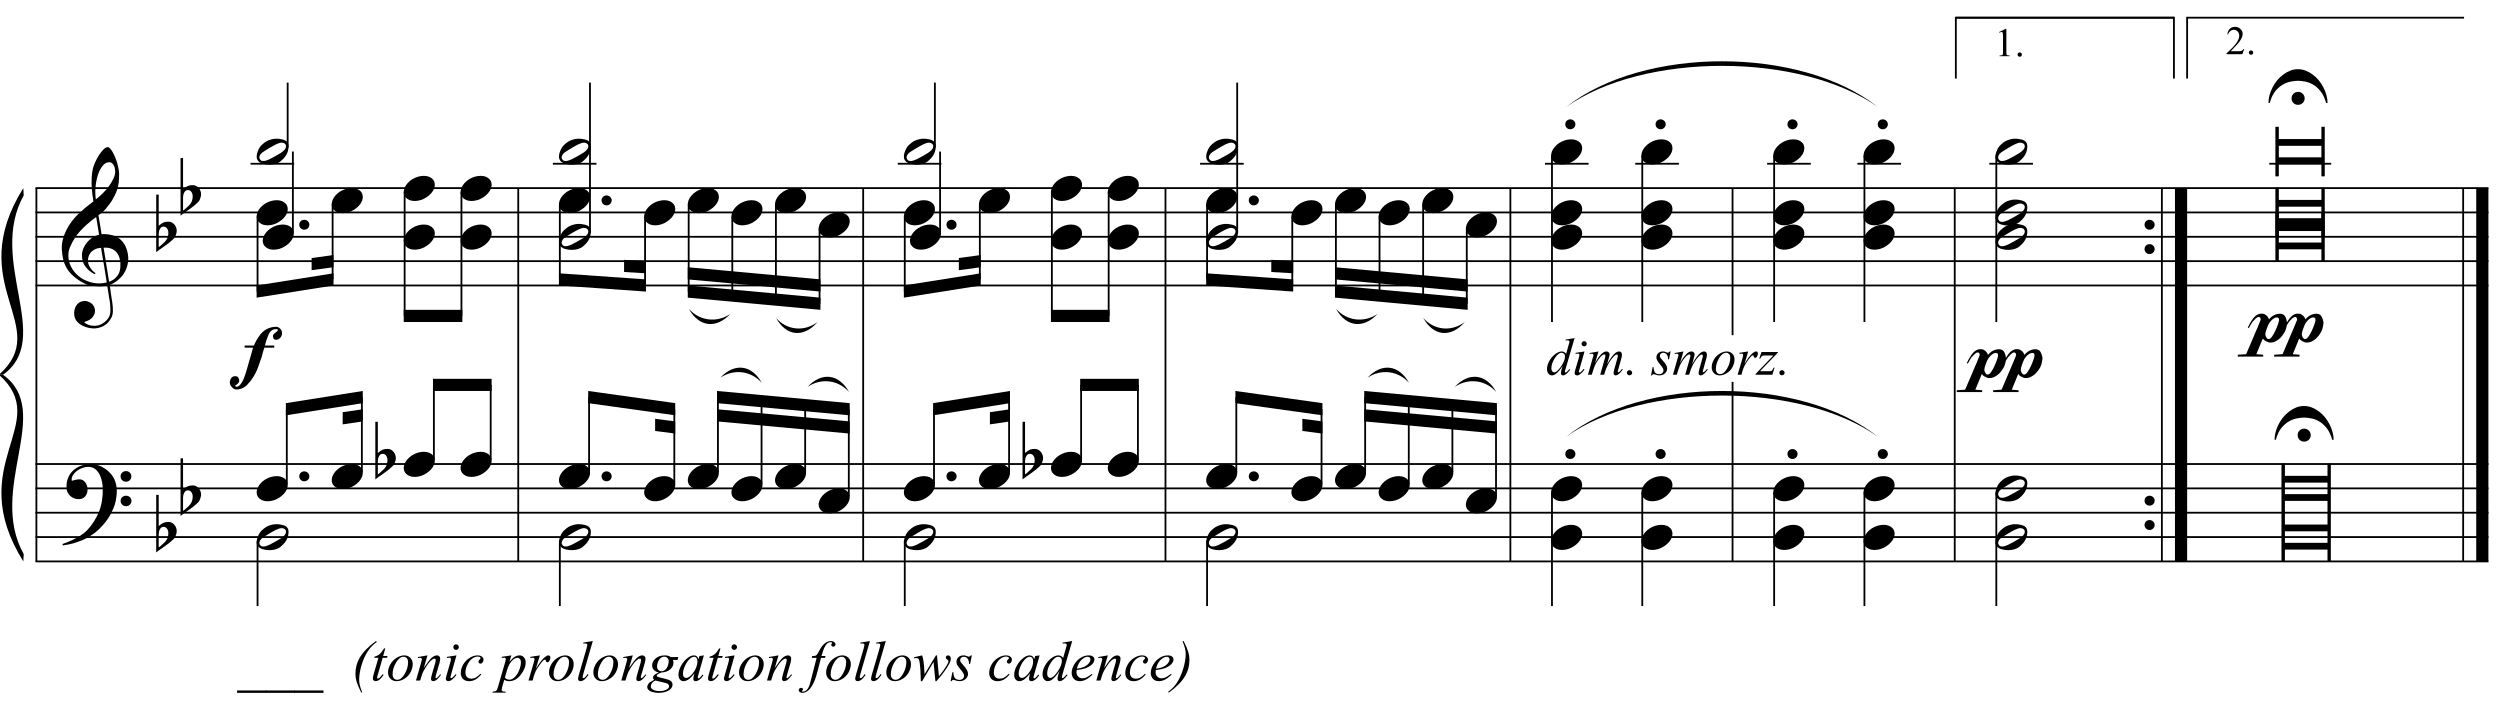 <?xml version="1.0" encoding="UTF-8"?>
<svg xmlns="http://www.w3.org/2000/svg" xmlns:xlink="http://www.w3.org/1999/xlink" width="421pt" height="119pt" viewBox="0 0 421 119" version="1.1">
<defs>
<g>
<symbol overflow="visible" id="glyph0-0">
<path style="stroke:none;" d=""/>
</symbol>
<symbol overflow="visible" id="glyph0-1">
<path style="stroke:none;" d="M 7.641 4.141 C 7.336 4.191 7.016 4.223 6.672 4.234 C 6.328 4.242 5.988 4.234 5.656 4.203 C 5.332 4.18 5.031 4.145 4.75 4.094 C 4.469 4.039 4.238 3.973 4.062 3.891 C 3.227 3.484 2.551 3.051 2.031 2.594 C 1.508 2.145 1.102 1.672 0.812 1.172 C 0.531 0.68 0.332 0.18 0.219 -0.328 C 0.102 -0.848 0.031 -1.375 0 -1.906 C -0.039 -2.469 0.008 -3.035 0.156 -3.609 C 0.301 -4.18 0.504 -4.723 0.766 -5.234 C 1.023 -5.754 1.32 -6.234 1.656 -6.672 C 1.988 -7.109 2.32 -7.492 2.656 -7.828 C 3.051 -8.203 3.461 -8.57 3.891 -8.938 C 4.328 -9.301 4.801 -9.676 5.312 -10.062 C 5.301 -10.195 5.285 -10.316 5.266 -10.422 C 5.254 -10.535 5.238 -10.648 5.219 -10.766 C 5.195 -10.879 5.172 -11.008 5.141 -11.156 C 5.117 -11.301 5.102 -11.477 5.094 -11.688 C 5.094 -11.77 5.078 -11.926 5.047 -12.156 C 5.023 -12.395 5.008 -12.68 5 -13.016 C 5 -13.348 5.008 -13.727 5.031 -14.156 C 5.051 -14.582 5.109 -15.023 5.203 -15.484 C 5.254 -15.754 5.367 -16.098 5.547 -16.516 C 5.734 -16.941 5.945 -17.352 6.188 -17.75 C 6.438 -18.145 6.695 -18.484 6.969 -18.766 C 7.25 -19.055 7.508 -19.203 7.75 -19.203 C 7.863 -19.203 7.988 -19.125 8.125 -18.969 C 8.27 -18.82 8.41 -18.625 8.547 -18.375 C 8.691 -18.133 8.828 -17.859 8.953 -17.547 C 9.086 -17.234 9.203 -16.91 9.297 -16.578 C 9.398 -16.254 9.477 -15.93 9.531 -15.609 C 9.594 -15.297 9.629 -15.02 9.641 -14.781 C 9.648 -14.207 9.629 -13.707 9.578 -13.281 C 9.523 -12.852 9.441 -12.461 9.328 -12.109 C 9.223 -11.766 9.098 -11.445 8.953 -11.156 C 8.805 -10.875 8.648 -10.582 8.484 -10.281 C 8.305 -9.988 8.125 -9.727 7.938 -9.5 C 7.758 -9.281 7.582 -9.055 7.406 -8.828 C 7.207 -8.586 7 -8.383 6.781 -8.219 C 6.57 -8.062 6.363 -7.895 6.156 -7.719 C 6.25 -7.156 6.336 -6.648 6.422 -6.203 C 6.453 -6.004 6.484 -5.812 6.516 -5.625 C 6.547 -5.438 6.57 -5.266 6.594 -5.109 C 6.613 -4.953 6.633 -4.82 6.656 -4.719 C 6.676 -4.613 6.688 -4.551 6.688 -4.531 C 6.957 -4.562 7.227 -4.562 7.5 -4.531 C 7.781 -4.508 8.051 -4.469 8.312 -4.406 C 8.57 -4.352 8.801 -4.281 9 -4.188 C 9.195 -4.102 9.359 -4.023 9.484 -3.953 C 10.078 -3.516 10.492 -3.016 10.734 -2.453 C 10.984 -1.891 11.129 -1.312 11.172 -0.719 C 11.203 -0.258 11.16 0.195 11.047 0.656 C 10.941 1.125 10.758 1.566 10.5 1.984 C 10.25 2.41 9.914 2.797 9.5 3.141 C 9.094 3.492 8.613 3.785 8.062 4.016 C 8.125 4.461 8.18 4.879 8.234 5.266 C 8.285 5.598 8.332 5.914 8.375 6.219 C 8.426 6.531 8.461 6.75 8.484 6.875 C 8.578 7.531 8.613 8.066 8.594 8.484 C 8.57 8.91 8.488 9.254 8.344 9.516 C 8.227 9.734 8.086 9.945 7.922 10.156 C 7.766 10.363 7.578 10.547 7.359 10.703 C 7.141 10.867 6.883 11.004 6.594 11.109 C 6.312 11.223 5.984 11.297 5.609 11.328 C 5.328 11.348 4.988 11.32 4.594 11.25 C 4.195 11.176 3.816 11.047 3.453 10.859 C 3.098 10.68 2.789 10.441 2.531 10.141 C 2.27 9.836 2.117 9.457 2.078 9 C 2.055 8.738 2.07 8.473 2.125 8.203 C 2.188 7.941 2.285 7.703 2.422 7.484 C 2.555 7.273 2.734 7.098 2.953 6.953 C 3.18 6.816 3.461 6.734 3.797 6.703 C 3.984 6.691 4.176 6.723 4.375 6.797 C 4.582 6.867 4.773 6.969 4.953 7.094 C 5.129 7.227 5.27 7.395 5.375 7.594 C 5.488 7.789 5.555 8.004 5.578 8.234 C 5.609 8.641 5.484 9.031 5.203 9.406 C 4.922 9.781 4.438 10.062 3.75 10.25 C 3.863 10.406 4.07 10.551 4.375 10.688 C 4.688 10.82 5.07 10.891 5.531 10.891 C 6.008 10.891 6.469 10.75 6.906 10.469 C 7.352 10.188 7.695 9.832 7.938 9.406 C 8.094 9.113 8.172 8.738 8.172 8.281 C 8.172 7.832 8.145 7.379 8.094 6.922 C 8.07 6.848 8.035 6.66 7.984 6.359 C 7.941 6.055 7.895 5.742 7.844 5.422 C 7.789 5.035 7.723 4.609 7.641 4.141 Z M 7.984 -16.656 C 7.555 -16.656 7.18 -16.453 6.859 -16.047 C 6.535 -15.648 6.273 -15.145 6.078 -14.531 C 5.879 -13.926 5.742 -13.254 5.672 -12.516 C 5.609 -11.785 5.625 -11.082 5.719 -10.406 C 6.082 -10.676 6.461 -11.004 6.859 -11.391 C 7.254 -11.785 7.613 -12.203 7.938 -12.641 C 8.258 -13.078 8.52 -13.52 8.719 -13.969 C 8.926 -14.414 9.008 -14.836 8.969 -15.234 C 8.957 -15.367 8.938 -15.52 8.906 -15.688 C 8.875 -15.852 8.816 -16.004 8.734 -16.141 C 8.66 -16.285 8.562 -16.406 8.438 -16.5 C 8.32 -16.602 8.172 -16.656 7.984 -16.656 Z M 7.953 3.469 C 8.422 3.301 8.785 3.082 9.047 2.812 C 9.316 2.551 9.516 2.27 9.641 1.969 C 9.766 1.664 9.832 1.359 9.844 1.047 C 9.863 0.742 9.867 0.473 9.859 0.234 C 9.836 0.035 9.789 -0.207 9.719 -0.5 C 9.645 -0.801 9.508 -1.086 9.312 -1.359 C 9.125 -1.629 8.848 -1.852 8.484 -2.031 C 8.117 -2.219 7.633 -2.297 7.031 -2.266 Z M 6.609 -2.234 C 6.16 -2.211 5.789 -2.117 5.5 -1.953 C 5.207 -1.797 4.977 -1.602 4.812 -1.375 C 4.645 -1.156 4.531 -0.922 4.469 -0.672 C 4.406 -0.422 4.379 -0.195 4.391 0 C 4.398 0.195 4.441 0.398 4.516 0.609 C 4.598 0.816 4.703 1.008 4.828 1.188 C 4.953 1.363 5.086 1.523 5.234 1.672 C 5.391 1.828 5.539 1.941 5.688 2.016 C 5.664 2.035 5.645 2.051 5.625 2.062 C 5.613 2.082 5.598 2.109 5.578 2.141 C 5.555 2.16 5.539 2.18 5.531 2.203 C 5.188 2.035 4.883 1.836 4.625 1.609 C 4.375 1.391 4.211 1.227 4.141 1.125 C 4.016 0.969 3.906 0.82 3.812 0.688 C 3.727 0.562 3.66 0.422 3.609 0.266 C 3.555 0.117 3.508 -0.035 3.469 -0.203 C 3.426 -0.379 3.398 -0.594 3.391 -0.844 C 3.367 -1.07 3.383 -1.312 3.438 -1.562 C 3.5 -1.82 3.594 -2.082 3.719 -2.344 C 3.844 -2.602 4.004 -2.859 4.203 -3.109 C 4.41 -3.359 4.648 -3.594 4.922 -3.812 C 5.066 -3.914 5.195 -4 5.312 -4.062 C 5.426 -4.133 5.531 -4.191 5.625 -4.234 C 5.727 -4.285 5.832 -4.32 5.938 -4.344 C 6.039 -4.375 6.148 -4.41 6.266 -4.453 L 5.781 -7.422 C 5.645 -7.336 5.426 -7.18 5.125 -6.953 C 4.832 -6.723 4.508 -6.445 4.156 -6.125 C 3.812 -5.812 3.469 -5.473 3.125 -5.109 C 2.781 -4.742 2.5 -4.391 2.281 -4.047 C 1.883 -3.43 1.578 -2.859 1.359 -2.328 C 1.141 -1.805 1.055 -1.238 1.109 -0.625 C 1.16 0.062 1.375 0.703 1.75 1.297 C 2.125 1.898 2.602 2.398 3.188 2.797 C 3.781 3.203 4.453 3.484 5.203 3.641 C 5.961 3.805 6.75 3.789 7.562 3.594 C 7.383 2.508 7.227 1.539 7.094 0.688 C 7.02 0.32 6.957 -0.031 6.906 -0.375 C 6.852 -0.727 6.801 -1.039 6.75 -1.312 C 6.695 -1.582 6.66 -1.801 6.641 -1.969 C 6.617 -2.145 6.609 -2.234 6.609 -2.234 Z M 6.609 -2.234 "/>
</symbol>
<symbol overflow="visible" id="glyph0-2">
<path style="stroke:none;" d="M 8.234 4.297 C 8.141 4.484 8.047 4.648 7.953 4.797 C 7.859 4.953 7.758 5.102 7.656 5.25 C 7.562 5.395 7.457 5.535 7.344 5.672 C 7.238 5.805 7.113 5.957 6.969 6.125 C 6.832 6.281 6.695 6.426 6.562 6.562 C 6.438 6.695 6.312 6.82 6.188 6.938 C 6.062 7.062 5.926 7.18 5.781 7.297 C 5.645 7.41 5.488 7.531 5.312 7.656 C 5.094 7.82 4.883 7.961 4.688 8.078 C 4.5 8.203 4.312 8.312 4.125 8.406 C 3.938 8.508 3.738 8.602 3.531 8.688 C 3.32 8.77 3.094 8.859 2.844 8.953 C 2.594 9.055 2.316 9.148 2.016 9.234 C 1.711 9.316 1.426 9.383 1.156 9.438 C 0.832 9.5 0.516 9.555 0.203 9.609 L 0.078 9.375 C 0.598 9.195 1.113 8.992 1.625 8.766 C 2.051 8.566 2.5 8.328 2.969 8.047 C 3.445 7.766 3.863 7.445 4.219 7.094 C 5.102 6.145 5.773 5.102 6.234 3.969 C 6.691 2.844 6.91 1.555 6.891 0.109 C 6.891 -0.211 6.852 -0.586 6.781 -1.016 C 6.707 -1.441 6.582 -1.848 6.406 -2.234 C 6.227 -2.617 5.977 -2.945 5.656 -3.219 C 5.332 -3.488 4.91 -3.625 4.391 -3.625 C 4.098 -3.625 3.785 -3.562 3.453 -3.438 C 3.117 -3.32 2.816 -3.16 2.547 -2.953 C 2.273 -2.754 2.051 -2.516 1.875 -2.234 C 1.695 -1.961 1.625 -1.664 1.656 -1.344 C 1.664 -1.301 1.703 -1.285 1.766 -1.297 C 1.828 -1.316 1.914 -1.344 2.031 -1.375 C 2.145 -1.406 2.285 -1.438 2.453 -1.469 C 2.617 -1.508 2.816 -1.523 3.047 -1.516 C 3.285 -1.504 3.492 -1.426 3.672 -1.281 C 3.848 -1.145 3.988 -0.973 4.094 -0.766 C 4.207 -0.555 4.281 -0.328 4.312 -0.078 C 4.344 0.16 4.332 0.395 4.281 0.625 C 4.195 0.988 4.035 1.273 3.797 1.484 C 3.566 1.703 3.242 1.812 2.828 1.812 C 2.555 1.812 2.297 1.766 2.047 1.672 C 1.805 1.578 1.594 1.441 1.406 1.266 C 1.219 1.098 1.066 0.891 0.953 0.641 C 0.836 0.398 0.781 0.117 0.781 -0.203 C 0.77 -0.672 0.82 -1.082 0.938 -1.438 C 1.051 -1.801 1.191 -2.113 1.359 -2.375 C 1.535 -2.633 1.719 -2.848 1.906 -3.016 C 2.102 -3.191 2.281 -3.328 2.438 -3.422 C 2.844 -3.68 3.254 -3.852 3.672 -3.938 C 4.086 -4.031 4.484 -4.086 4.859 -4.109 C 5.273 -4.109 5.691 -4.035 6.109 -3.891 C 6.535 -3.754 6.93 -3.555 7.297 -3.297 C 7.672 -3.047 8.004 -2.742 8.297 -2.391 C 8.598 -2.035 8.82 -1.641 8.969 -1.203 C 9.156 -0.703 9.25 -0.176 9.25 0.375 C 9.258 0.926 9.195 1.523 9.062 2.172 C 9.008 2.391 8.957 2.582 8.906 2.75 C 8.852 2.926 8.789 3.098 8.719 3.266 C 8.656 3.43 8.582 3.594 8.5 3.75 C 8.426 3.914 8.336 4.098 8.234 4.297 Z M 9.891 -2.016 C 9.879 -2.266 9.961 -2.473 10.141 -2.641 C 10.316 -2.816 10.531 -2.906 10.781 -2.906 C 11.031 -2.914 11.242 -2.836 11.422 -2.672 C 11.609 -2.504 11.703 -2.297 11.703 -2.047 C 11.711 -1.797 11.629 -1.578 11.453 -1.391 C 11.273 -1.211 11.062 -1.125 10.812 -1.125 C 10.562 -1.113 10.344 -1.195 10.156 -1.375 C 9.977 -1.551 9.891 -1.766 9.891 -2.016 Z M 9.891 2.109 C 9.891 1.859 9.977 1.648 10.156 1.484 C 10.332 1.328 10.547 1.242 10.797 1.234 C 11.047 1.234 11.258 1.312 11.438 1.469 C 11.625 1.625 11.719 1.828 11.719 2.078 C 11.727 2.336 11.645 2.555 11.469 2.734 C 11.289 2.91 11.078 3 10.828 3 C 10.578 3.008 10.359 2.926 10.172 2.75 C 9.992 2.582 9.898 2.367 9.891 2.109 Z M 9.891 2.109 "/>
</symbol>
<symbol overflow="visible" id="glyph0-3">
<path style="stroke:none;" d="M 0.422 -5.812 L 0.422 -1.859 C 0.578 -1.992 0.719 -2.102 0.844 -2.188 C 0.977 -2.281 1.102 -2.352 1.219 -2.406 C 1.344 -2.457 1.473 -2.492 1.609 -2.516 C 1.754 -2.535 1.91 -2.547 2.078 -2.547 C 2.285 -2.547 2.473 -2.5 2.641 -2.406 C 2.805 -2.32 2.945 -2.207 3.062 -2.062 C 3.188 -1.926 3.281 -1.77 3.344 -1.594 C 3.414 -1.414 3.453 -1.242 3.453 -1.078 C 3.461 -0.91 3.441 -0.738 3.391 -0.562 C 3.348 -0.395 3.297 -0.238 3.234 -0.094 C 3.16 0.094 3.039 0.254 2.875 0.391 C 2.707 0.535 2.555 0.672 2.422 0.797 C 2.379 0.848 2.285 0.926 2.141 1.031 C 2.004 1.145 1.844 1.266 1.656 1.391 C 1.477 1.523 1.289 1.66 1.094 1.797 C 0.895 1.93 0.711 2.055 0.547 2.172 C 0.391 2.285 0.258 2.383 0.156 2.469 C 0.051 2.551 0 2.594 0 2.594 L 0 -7.109 L 0.422 -7.109 Z M 1.75 -1.5 C 1.695 -1.562 1.625 -1.613 1.531 -1.656 C 1.438 -1.695 1.332 -1.719 1.219 -1.719 C 1.113 -1.719 1.004 -1.688 0.891 -1.625 C 0.785 -1.562 0.691 -1.445 0.609 -1.281 C 0.492 -1.07 0.43 -0.812 0.422 -0.5 C 0.422 -0.188 0.422 0.094 0.422 0.344 L 0.422 1.75 C 0.422 1.75 0.453 1.723 0.516 1.672 C 0.586 1.629 0.672 1.566 0.766 1.484 C 0.859 1.398 0.957 1.305 1.062 1.203 C 1.164 1.109 1.258 1.023 1.344 0.953 C 1.5 0.805 1.629 0.648 1.734 0.484 C 1.848 0.328 1.93 0.125 1.984 -0.125 C 2.047 -0.383 2.062 -0.633 2.031 -0.875 C 2 -1.113 1.906 -1.32 1.75 -1.5 Z M 1.75 -1.5 "/>
</symbol>
<symbol overflow="visible" id="glyph0-4">
<path style="stroke:none;" d="M 0.516 -0.328 C 0.516 -0.555 0.594 -0.75 0.75 -0.906 C 0.914 -1.07 1.117 -1.156 1.359 -1.156 C 1.598 -1.156 1.801 -1.07 1.969 -0.906 C 2.133 -0.75 2.219 -0.555 2.219 -0.328 C 2.219 -0.098 2.133 0.098 1.969 0.266 C 1.801 0.43 1.598 0.516 1.359 0.516 C 1.117 0.516 0.914 0.43 0.75 0.266 C 0.594 0.098 0.516 -0.098 0.516 -0.328 Z M 0.516 -0.328 "/>
</symbol>
<symbol overflow="visible" id="glyph0-5">
<path style="stroke:none;" d="M 5.25 -1.453 C 5.312 -1.336 5.348 -1.207 5.359 -1.062 C 5.379 -0.914 5.379 -0.766 5.359 -0.609 C 5.348 -0.461 5.328 -0.32 5.297 -0.188 C 5.266 -0.062 5.234 0.035 5.203 0.109 C 5.047 0.523 4.812 0.891 4.5 1.203 C 4.195 1.523 3.922 1.75 3.672 1.875 C 3.141 2.145 2.5 2.25 1.75 2.188 C 1.645 2.176 1.52 2.156 1.375 2.125 C 1.227 2.102 1.078 2.066 0.922 2.016 C 0.773 1.961 0.633 1.891 0.5 1.797 C 0.363 1.711 0.258 1.609 0.188 1.484 C 0.094 1.336 0.035 1.191 0.016 1.047 C 0.004 0.898 0.004 0.754 0.016 0.609 C 0.035 0.473 0.062 0.348 0.094 0.234 C 0.125 0.117 0.16 0.02 0.203 -0.062 C 0.348 -0.477 0.562 -0.82 0.844 -1.094 C 1.133 -1.375 1.406 -1.586 1.656 -1.734 C 1.906 -1.879 2.211 -1.992 2.578 -2.078 C 2.953 -2.172 3.367 -2.191 3.828 -2.141 C 3.91 -2.117 4.016 -2.098 4.141 -2.078 C 4.273 -2.066 4.41 -2.035 4.547 -1.984 C 4.691 -1.941 4.828 -1.879 4.953 -1.797 C 5.078 -1.711 5.176 -1.598 5.25 -1.453 Z M 4.875 -1.188 C 4.781 -1.312 4.672 -1.395 4.547 -1.438 C 4.422 -1.488 4.285 -1.508 4.141 -1.5 C 3.992 -1.488 3.844 -1.453 3.688 -1.391 C 3.539 -1.336 3.398 -1.281 3.266 -1.219 C 3.078 -1.125 2.91 -1.035 2.766 -0.953 C 2.617 -0.867 2.461 -0.781 2.297 -0.688 C 1.984 -0.508 1.66 -0.312 1.328 -0.094 C 1.211 -0.02 1.086 0.062 0.953 0.156 C 0.828 0.258 0.723 0.367 0.641 0.484 C 0.555 0.609 0.5 0.738 0.469 0.875 C 0.438 1.008 0.461 1.145 0.547 1.281 C 0.617 1.414 0.719 1.504 0.844 1.547 C 0.977 1.586 1.117 1.598 1.266 1.578 C 1.422 1.566 1.57 1.531 1.719 1.469 C 1.875 1.414 2.02 1.359 2.156 1.297 C 2.332 1.211 2.5 1.125 2.656 1.031 C 2.82 0.945 2.988 0.859 3.156 0.766 C 3.312 0.68 3.461 0.594 3.609 0.5 C 3.766 0.414 3.93 0.316 4.109 0.203 C 4.211 0.117 4.328 0.031 4.453 -0.062 C 4.578 -0.164 4.68 -0.273 4.766 -0.391 C 4.859 -0.516 4.914 -0.645 4.938 -0.781 C 4.969 -0.914 4.945 -1.051 4.875 -1.188 Z M 4.875 -1.188 "/>
</symbol>
<symbol overflow="visible" id="glyph0-6">
<path style="stroke:none;" d="M 0.125 0.016 C 0.238 -0.273 0.406 -0.547 0.625 -0.797 C 0.852 -1.055 1.113 -1.281 1.406 -1.469 C 1.707 -1.656 2.023 -1.801 2.359 -1.906 C 2.703 -2.008 3.047 -2.062 3.391 -2.062 C 3.742 -2.062 4.051 -2.004 4.312 -1.891 C 4.57 -1.773 4.781 -1.625 4.938 -1.438 C 5.094 -1.25 5.188 -1.023 5.219 -0.766 C 5.258 -0.504 5.227 -0.227 5.125 0.062 C 5.008 0.363 4.836 0.641 4.609 0.891 C 4.379 1.148 4.113 1.375 3.812 1.562 C 3.52 1.758 3.203 1.91 2.859 2.016 C 2.516 2.117 2.176 2.172 1.844 2.172 C 1.488 2.172 1.18 2.113 0.922 2 C 0.672 1.883 0.461 1.727 0.297 1.531 C 0.141 1.332 0.047 1.102 0.016 0.844 C -0.016 0.582 0.02 0.305 0.125 0.016 Z M 0.125 0.016 "/>
</symbol>
<symbol overflow="visible" id="glyph0-7">
<path style="stroke:none;" d="M 6.328 -6.312 C 6.328 -6.195 6.305 -6.07 6.266 -5.938 C 6.223 -5.812 6.156 -5.691 6.062 -5.578 C 5.977 -5.473 5.875 -5.383 5.75 -5.312 C 5.633 -5.238 5.492 -5.203 5.328 -5.203 C 5.129 -5.203 4.988 -5.27 4.906 -5.406 C 4.832 -5.551 4.797 -5.691 4.797 -5.828 C 4.797 -5.93 4.82 -6.02 4.875 -6.094 C 4.938 -6.176 5.008 -6.25 5.094 -6.312 C 5.188 -6.383 5.281 -6.457 5.375 -6.531 C 5.469 -6.602 5.551 -6.691 5.625 -6.797 C 5.633 -6.891 5.598 -6.945 5.516 -6.969 C 5.43 -6.988 5.363 -7 5.312 -7 C 5.094 -7 4.91 -6.961 4.766 -6.891 C 4.617 -6.816 4.488 -6.719 4.375 -6.594 C 4.27 -6.469 4.176 -6.32 4.094 -6.156 C 4.02 -5.988 3.953 -5.82 3.891 -5.656 C 3.836 -5.531 3.766 -5.328 3.672 -5.047 C 3.578 -4.773 3.504 -4.504 3.453 -4.234 L 5.016 -4.234 L 5.016 -3.875 L 3.359 -3.875 C 3.305 -3.738 3.254 -3.586 3.203 -3.422 C 3.16 -3.266 3.113 -3.102 3.062 -2.938 C 3.02 -2.781 2.984 -2.633 2.953 -2.5 C 2.922 -2.375 2.895 -2.285 2.875 -2.234 C 2.789 -2.016 2.719 -1.816 2.656 -1.641 C 2.602 -1.461 2.547 -1.289 2.484 -1.125 C 2.43 -0.969 2.375 -0.801 2.312 -0.625 C 2.25 -0.445 2.172 -0.254 2.078 -0.047 C 1.93 0.297 1.723 0.688 1.453 1.125 C 1.18 1.562 0.844 1.984 0.438 2.391 C 0.156 2.68 -0.145 2.883 -0.469 3 C -0.801 3.125 -1.113 3.18 -1.406 3.172 C -1.52 3.172 -1.633 3.133 -1.75 3.062 C -1.875 3 -1.988 2.91 -2.094 2.797 C -2.195 2.691 -2.285 2.57 -2.359 2.438 C -2.43 2.301 -2.469 2.156 -2.469 2 C -2.469 1.883 -2.445 1.758 -2.406 1.625 C -2.375 1.5 -2.32 1.379 -2.25 1.266 C -2.176 1.16 -2.082 1.078 -1.969 1.016 C -1.863 0.953 -1.734 0.922 -1.578 0.922 C -1.336 0.922 -1.16 0.992 -1.047 1.141 C -0.941 1.285 -0.883 1.469 -0.875 1.688 C -0.906 1.863 -0.961 2 -1.047 2.094 C -1.129 2.195 -1.207 2.273 -1.281 2.328 C -1.352 2.379 -1.422 2.422 -1.484 2.453 C -1.547 2.492 -1.578 2.535 -1.578 2.578 C -1.523 2.629 -1.484 2.66 -1.453 2.672 C -1.422 2.691 -1.383 2.703 -1.344 2.703 C -1.164 2.703 -1.004 2.633 -0.859 2.5 C -0.711 2.363 -0.57 2.188 -0.438 1.969 C -0.312 1.758 -0.195 1.531 -0.094 1.281 C 0.008 1.031 0.098 0.785 0.172 0.547 C 0.254 0.316 0.316 0.109 0.359 -0.078 C 0.41 -0.266 0.445 -0.391 0.469 -0.453 C 0.551 -0.723 0.625 -0.984 0.688 -1.234 C 0.758 -1.492 0.836 -1.758 0.922 -2.031 C 1.004 -2.301 1.086 -2.586 1.172 -2.891 C 1.254 -3.191 1.344 -3.52 1.438 -3.875 L 0.031 -3.875 L 0.031 -4.234 L 1.594 -4.234 C 1.719 -4.547 1.852 -4.828 2 -5.078 C 2.145 -5.328 2.289 -5.562 2.438 -5.781 C 2.82 -6.344 3.254 -6.75 3.734 -7 C 4.223 -7.258 4.754 -7.391 5.328 -7.391 C 5.578 -7.391 5.805 -7.285 6.016 -7.078 C 6.223 -6.867 6.328 -6.613 6.328 -6.312 Z M 6.328 -6.312 "/>
</symbol>
<symbol overflow="visible" id="glyph0-8">
<path style="stroke:none;" d="M 0.578 -4.172 L 0.578 -2.109 L 7.75 -2.109 L 7.75 -4.172 L 8.312 -4.172 L 8.312 4.172 L 7.75 4.172 L 7.75 2.109 L 0.578 2.109 L 0.578 4.172 L 0 4.172 L 0 -4.172 Z M 7.75 0.969 L 7.75 -0.969 L 0.578 -0.969 L 0.578 0.969 Z M 7.75 0.969 "/>
</symbol>
<symbol overflow="visible" id="glyph1-0">
<path style="stroke:none;" d="M 1.234 0 L 1.234 -5.562 L 5.672 -5.562 L 5.672 0 Z M 1.375 -0.141 L 5.547 -0.141 L 5.547 -5.422 L 1.375 -5.422 Z M 1.375 -0.141 "/>
</symbol>
<symbol overflow="visible" id="glyph1-1">
<path style="stroke:none;" d="M 4.812 -6.172 L 3.312 -1.047 C 3.227 -0.773 3.188 -0.594 3.188 -0.5 C 3.188 -0.469 3.195 -0.438 3.219 -0.406 C 3.25 -0.383 3.281 -0.375 3.312 -0.375 C 3.344 -0.375 3.383 -0.395 3.438 -0.438 C 3.539 -0.508 3.707 -0.68 3.938 -0.953 L 4.078 -0.875 C 3.867 -0.582 3.66 -0.344 3.453 -0.156 C 3.242 0.02 3.047 0.109 2.859 0.109 C 2.754 0.109 2.672 0.07 2.609 0 C 2.547 -0.07 2.516 -0.172 2.516 -0.297 C 2.516 -0.461 2.555 -0.68 2.641 -0.953 L 2.812 -1.5 C 2.395 -0.852 2.016 -0.406 1.672 -0.156 C 1.43 0.02 1.203 0.109 0.984 0.109 C 0.766 0.109 0.57 0.008 0.406 -0.188 C 0.25 -0.383 0.172 -0.648 0.172 -0.984 C 0.172 -1.41 0.305 -1.867 0.578 -2.359 C 0.859 -2.848 1.223 -3.25 1.672 -3.562 C 2.023 -3.801 2.352 -3.922 2.656 -3.922 C 2.812 -3.922 2.941 -3.891 3.047 -3.828 C 3.16 -3.766 3.273 -3.66 3.391 -3.516 L 3.812 -5.031 C 3.844 -5.133 3.867 -5.219 3.891 -5.281 C 3.93 -5.395 3.953 -5.488 3.953 -5.562 C 3.953 -5.625 3.926 -5.676 3.875 -5.719 C 3.82 -5.77 3.742 -5.797 3.641 -5.797 C 3.578 -5.797 3.469 -5.785 3.312 -5.766 L 3.312 -5.922 Z M 3.203 -3.094 C 3.203 -3.281 3.145 -3.426 3.031 -3.531 C 2.926 -3.645 2.789 -3.703 2.625 -3.703 C 2.258 -3.703 1.879 -3.398 1.484 -2.797 C 1.098 -2.203 0.906 -1.629 0.906 -1.078 C 0.906 -0.859 0.953 -0.691 1.047 -0.578 C 1.141 -0.461 1.254 -0.406 1.391 -0.406 C 1.691 -0.406 2.066 -0.727 2.516 -1.375 C 2.973 -2.031 3.203 -2.602 3.203 -3.094 Z M 3.203 -3.094 "/>
</symbol>
<symbol overflow="visible" id="glyph1-2">
<path style="stroke:none;" d="M 1.984 -5.656 C 2.109 -5.656 2.211 -5.613 2.297 -5.531 C 2.379 -5.445 2.422 -5.344 2.422 -5.219 C 2.422 -5.102 2.379 -5 2.297 -4.906 C 2.211 -4.82 2.109 -4.781 1.984 -4.781 C 1.867 -4.781 1.766 -4.82 1.672 -4.906 C 1.586 -5 1.547 -5.102 1.547 -5.219 C 1.547 -5.344 1.586 -5.445 1.672 -5.531 C 1.766 -5.613 1.867 -5.656 1.984 -5.656 Z M 2.047 -3.922 L 1.188 -0.891 C 1.125 -0.68 1.094 -0.555 1.094 -0.516 C 1.094 -0.473 1.109 -0.438 1.141 -0.406 C 1.172 -0.375 1.203 -0.359 1.234 -0.359 C 1.273 -0.359 1.328 -0.383 1.391 -0.438 C 1.555 -0.562 1.723 -0.742 1.891 -0.984 L 2.047 -0.891 C 1.848 -0.586 1.613 -0.332 1.344 -0.125 C 1.156 0.031 0.969 0.109 0.781 0.109 C 0.664 0.109 0.566 0.07 0.484 0 C 0.41 -0.07 0.375 -0.16 0.375 -0.266 C 0.375 -0.379 0.41 -0.555 0.484 -0.797 L 1.062 -2.75 C 1.145 -3.062 1.188 -3.258 1.188 -3.344 C 1.188 -3.406 1.164 -3.457 1.125 -3.5 C 1.082 -3.539 1.02 -3.562 0.938 -3.562 C 0.875 -3.562 0.742 -3.547 0.547 -3.516 L 0.547 -3.688 Z M 2.047 -3.922 "/>
</symbol>
<symbol overflow="visible" id="glyph1-3">
<path style="stroke:none;" d="M 1.922 -3.922 L 1.359 -1.969 C 1.609 -2.426 1.82 -2.773 2 -3.016 C 2.281 -3.367 2.551 -3.629 2.812 -3.797 C 2.957 -3.879 3.117 -3.922 3.297 -3.922 C 3.43 -3.922 3.547 -3.875 3.641 -3.781 C 3.742 -3.695 3.797 -3.582 3.797 -3.438 C 3.797 -3.289 3.758 -3.102 3.688 -2.875 L 3.391 -1.781 C 3.859 -2.656 4.305 -3.273 4.734 -3.641 C 4.961 -3.828 5.191 -3.922 5.422 -3.922 C 5.555 -3.922 5.664 -3.875 5.75 -3.781 C 5.832 -3.695 5.875 -3.562 5.875 -3.375 C 5.875 -3.195 5.848 -3.016 5.797 -2.828 L 5.328 -1.141 C 5.223 -0.773 5.172 -0.57 5.172 -0.531 C 5.172 -0.488 5.18 -0.457 5.203 -0.438 C 5.223 -0.414 5.25 -0.406 5.281 -0.406 C 5.301 -0.406 5.348 -0.43 5.422 -0.484 C 5.586 -0.609 5.742 -0.773 5.891 -0.984 L 6.031 -0.891 C 5.957 -0.773 5.828 -0.613 5.641 -0.406 C 5.461 -0.207 5.305 -0.07 5.172 0 C 5.047 0.07 4.926 0.109 4.812 0.109 C 4.719 0.109 4.633 0.07 4.562 0 C 4.5 -0.07 4.469 -0.156 4.469 -0.25 C 4.469 -0.395 4.523 -0.676 4.641 -1.094 L 5.031 -2.484 C 5.125 -2.805 5.172 -2.984 5.172 -3.016 C 5.18 -3.078 5.188 -3.133 5.188 -3.188 C 5.188 -3.258 5.172 -3.312 5.141 -3.344 C 5.109 -3.383 5.07 -3.406 5.031 -3.406 C 4.906 -3.406 4.773 -3.344 4.641 -3.219 C 4.242 -2.852 3.867 -2.344 3.516 -1.688 C 3.285 -1.25 3.07 -0.688 2.875 0 L 2.219 0 L 2.969 -2.625 C 3.051 -2.906 3.094 -3.094 3.094 -3.188 C 3.094 -3.27 3.07 -3.328 3.031 -3.359 C 3 -3.398 2.961 -3.422 2.922 -3.422 C 2.828 -3.422 2.727 -3.391 2.625 -3.328 C 2.445 -3.211 2.219 -2.969 1.938 -2.594 C 1.664 -2.227 1.457 -1.875 1.312 -1.531 C 1.238 -1.375 1.066 -0.863 0.797 0 L 0.156 0 L 0.953 -2.812 L 1.062 -3.172 C 1.082 -3.234 1.094 -3.273 1.094 -3.297 C 1.094 -3.359 1.062 -3.414 1 -3.469 C 0.945 -3.52 0.875 -3.547 0.781 -3.547 C 0.738 -3.547 0.633 -3.531 0.469 -3.5 L 0.438 -3.656 Z M 1.922 -3.922 "/>
</symbol>
<symbol overflow="visible" id="glyph1-4">
<path style="stroke:none;" d="M 0.734 -0.781 C 0.859 -0.781 0.961 -0.734 1.047 -0.641 C 1.141 -0.555 1.188 -0.457 1.188 -0.344 C 1.188 -0.219 1.141 -0.113 1.047 -0.031 C 0.961 0.051 0.859 0.094 0.734 0.094 C 0.617 0.094 0.516 0.051 0.422 -0.031 C 0.336 -0.113 0.297 -0.219 0.297 -0.344 C 0.297 -0.457 0.336 -0.555 0.422 -0.641 C 0.516 -0.734 0.617 -0.781 0.734 -0.781 Z M 0.734 -0.781 "/>
</symbol>
<symbol overflow="visible" id="glyph1-5">
<path style="stroke:none;" d=""/>
</symbol>
<symbol overflow="visible" id="glyph1-6">
<path style="stroke:none;" d="M 3.219 -3.922 L 2.953 -2.594 L 2.797 -2.594 C 2.785 -2.977 2.703 -3.258 2.547 -3.438 C 2.398 -3.613 2.219 -3.703 2 -3.703 C 1.812 -3.703 1.664 -3.648 1.562 -3.547 C 1.457 -3.453 1.406 -3.336 1.406 -3.203 C 1.406 -3.109 1.426 -3.016 1.469 -2.922 C 1.508 -2.836 1.602 -2.719 1.75 -2.562 C 2.125 -2.156 2.363 -1.848 2.469 -1.641 C 2.582 -1.43 2.641 -1.234 2.641 -1.047 C 2.641 -0.742 2.516 -0.473 2.266 -0.234 C 2.016 -0.004 1.695 0.109 1.312 0.109 C 1.102 0.109 0.863 0.055 0.594 -0.047 C 0.5 -0.078 0.426 -0.094 0.375 -0.094 C 0.238 -0.094 0.141 -0.023 0.078 0.109 L -0.078 0.109 L 0.188 -1.297 L 0.344 -1.297 C 0.363 -0.859 0.453 -0.547 0.609 -0.359 C 0.773 -0.18 1.004 -0.094 1.297 -0.094 C 1.516 -0.094 1.688 -0.156 1.812 -0.281 C 1.945 -0.406 2.016 -0.555 2.016 -0.734 C 2.016 -0.848 1.988 -0.957 1.938 -1.062 C 1.852 -1.227 1.68 -1.461 1.422 -1.766 C 1.172 -2.078 1.008 -2.312 0.938 -2.469 C 0.863 -2.625 0.828 -2.773 0.828 -2.922 C 0.828 -3.203 0.926 -3.438 1.125 -3.625 C 1.332 -3.82 1.598 -3.922 1.922 -3.922 C 2.004 -3.922 2.086 -3.914 2.172 -3.906 C 2.211 -3.895 2.305 -3.859 2.453 -3.797 C 2.598 -3.742 2.695 -3.719 2.75 -3.719 C 2.875 -3.719 2.977 -3.785 3.062 -3.922 Z M 3.219 -3.922 "/>
</symbol>
<symbol overflow="visible" id="glyph1-7">
<path style="stroke:none;" d="M 4.109 -2.562 C 4.109 -2.133 3.992 -1.707 3.766 -1.281 C 3.535 -0.852 3.211 -0.516 2.797 -0.266 C 2.391 -0.016 1.992 0.109 1.609 0.109 C 1.211 0.109 0.891 -0.016 0.641 -0.266 C 0.391 -0.523 0.266 -0.859 0.266 -1.266 C 0.266 -1.68 0.383 -2.102 0.625 -2.531 C 0.875 -2.969 1.203 -3.305 1.609 -3.547 C 2.016 -3.797 2.41 -3.922 2.797 -3.922 C 3.18 -3.922 3.492 -3.797 3.734 -3.547 C 3.984 -3.297 4.109 -2.969 4.109 -2.562 Z M 3.391 -2.875 C 3.391 -3.133 3.32 -3.336 3.188 -3.484 C 3.062 -3.629 2.895 -3.703 2.688 -3.703 C 2.258 -3.703 1.863 -3.395 1.5 -2.781 C 1.145 -2.176 0.969 -1.57 0.969 -0.969 C 0.969 -0.695 1.035 -0.484 1.172 -0.328 C 1.316 -0.18 1.492 -0.109 1.703 -0.109 C 2.109 -0.109 2.488 -0.41 2.844 -1.016 C 3.207 -1.629 3.391 -2.25 3.391 -2.875 Z M 3.391 -2.875 "/>
</symbol>
<symbol overflow="visible" id="glyph1-8">
<path style="stroke:none;" d="M 0.469 -3.688 L 1.969 -3.922 L 1.344 -1.812 C 1.844 -2.676 2.301 -3.285 2.719 -3.641 C 2.945 -3.828 3.141 -3.922 3.297 -3.922 C 3.391 -3.922 3.461 -3.895 3.516 -3.844 C 3.566 -3.789 3.594 -3.707 3.594 -3.594 C 3.594 -3.406 3.547 -3.223 3.453 -3.047 C 3.379 -2.922 3.281 -2.859 3.156 -2.859 C 3.082 -2.859 3.02 -2.879 2.969 -2.922 C 2.926 -2.961 2.898 -3.031 2.891 -3.125 C 2.879 -3.176 2.867 -3.211 2.859 -3.234 C 2.828 -3.254 2.797 -3.266 2.766 -3.266 C 2.723 -3.266 2.676 -3.254 2.625 -3.234 C 2.551 -3.191 2.438 -3.078 2.281 -2.891 C 2.039 -2.609 1.781 -2.238 1.5 -1.781 C 1.383 -1.594 1.281 -1.379 1.188 -1.141 C 1.07 -0.805 1.004 -0.609 0.984 -0.547 L 0.844 0 L 0.188 0 L 0.984 -2.703 C 1.078 -3.016 1.125 -3.234 1.125 -3.359 C 1.125 -3.41 1.102 -3.457 1.062 -3.5 C 1 -3.539 0.922 -3.562 0.828 -3.562 C 0.766 -3.562 0.656 -3.551 0.5 -3.531 Z M 0.469 -3.688 "/>
</symbol>
<symbol overflow="visible" id="glyph1-9">
<path style="stroke:none;" d="M 0.75 -3.828 L 3.5 -3.828 L 3.5 -3.719 L 0.5 -0.594 L 1.766 -0.594 C 2.066 -0.594 2.258 -0.602 2.344 -0.625 C 2.426 -0.645 2.5 -0.691 2.562 -0.766 C 2.633 -0.848 2.711 -0.988 2.797 -1.188 L 2.953 -1.188 L 2.578 0 L -0.25 0 L -0.25 -0.125 L 2.75 -3.25 L 1.5 -3.25 C 1.238 -3.25 1.082 -3.242 1.031 -3.234 C 0.945 -3.211 0.863 -3.164 0.781 -3.094 C 0.707 -3.02 0.629 -2.895 0.547 -2.719 L 0.375 -2.719 Z M 0.75 -3.828 "/>
</symbol>
<symbol overflow="visible" id="glyph2-0">
<path style="stroke:none;" d="M 0.953 0 L 0.953 -4.266 L 4.359 -4.266 L 4.359 0 Z M 1.047 -0.109 L 4.25 -0.109 L 4.25 -4.156 L 1.047 -4.156 Z M 1.047 -0.109 "/>
</symbol>
<symbol overflow="visible" id="glyph2-1">
<path style="stroke:none;" d="M 0.797 -4.078 L 1.906 -4.609 L 2.016 -4.609 L 2.016 -0.797 C 2.016 -0.547 2.023 -0.391 2.047 -0.328 C 2.066 -0.266 2.109 -0.211 2.172 -0.172 C 2.242 -0.141 2.379 -0.125 2.578 -0.125 L 2.578 0 L 0.875 0 L 0.875 -0.125 C 1.094 -0.125 1.234 -0.141 1.297 -0.172 C 1.359 -0.211 1.398 -0.258 1.422 -0.312 C 1.441 -0.363 1.453 -0.523 1.453 -0.797 L 1.453 -3.234 C 1.453 -3.566 1.441 -3.781 1.422 -3.875 C 1.41 -3.945 1.383 -4 1.344 -4.031 C 1.301 -4.062 1.25 -4.078 1.188 -4.078 C 1.102 -4.078 0.988 -4.039 0.844 -3.969 Z M 0.797 -4.078 "/>
</symbol>
<symbol overflow="visible" id="glyph2-2">
<path style="stroke:none;" d="M 0.859 -0.641 C 0.961 -0.641 1.047 -0.602 1.109 -0.531 C 1.18 -0.469 1.219 -0.383 1.219 -0.281 C 1.219 -0.176 1.18 -0.086 1.109 -0.016 C 1.035 0.055 0.953 0.094 0.859 0.094 C 0.754 0.094 0.664 0.055 0.594 -0.016 C 0.52 -0.086 0.484 -0.176 0.484 -0.281 C 0.484 -0.383 0.52 -0.469 0.594 -0.531 C 0.664 -0.602 0.754 -0.641 0.859 -0.641 Z M 0.859 -0.641 "/>
</symbol>
<symbol overflow="visible" id="glyph2-3">
<path style="stroke:none;" d="M 3.125 -0.875 L 2.812 0 L 0.141 0 L 0.141 -0.125 C 0.93 -0.844 1.484 -1.426 1.797 -1.875 C 2.117 -2.332 2.281 -2.75 2.281 -3.125 C 2.281 -3.406 2.191 -3.641 2.016 -3.828 C 1.836 -4.016 1.629 -4.109 1.391 -4.109 C 1.172 -4.109 0.973 -4.039 0.797 -3.906 C 0.617 -3.781 0.488 -3.594 0.406 -3.344 L 0.281 -3.344 C 0.332 -3.75 0.473 -4.062 0.703 -4.281 C 0.93 -4.5 1.219 -4.609 1.562 -4.609 C 1.926 -4.609 2.234 -4.488 2.484 -4.25 C 2.734 -4.02 2.859 -3.742 2.859 -3.422 C 2.859 -3.191 2.801 -2.961 2.688 -2.734 C 2.531 -2.379 2.266 -2 1.891 -1.594 C 1.336 -0.988 0.992 -0.625 0.859 -0.5 L 2.031 -0.5 C 2.27 -0.5 2.438 -0.508 2.531 -0.531 C 2.633 -0.551 2.723 -0.586 2.797 -0.641 C 2.879 -0.691 2.945 -0.77 3 -0.875 Z M 3.125 -0.875 "/>
</symbol>
<symbol overflow="visible" id="glyph3-0">
<path style="stroke:none;" d=""/>
</symbol>
<symbol overflow="visible" id="glyph3-1">
<path style="stroke:none;" d="M 6.219 -3.016 C 6.531 -3.547 6.832 -3.926 7.125 -4.156 C 7.426 -4.383 7.742 -4.492 8.078 -4.484 C 8.336 -4.484 8.52 -4.441 8.625 -4.359 C 8.727 -4.297 8.812 -4.238 8.875 -4.188 C 8.945 -4.133 9.008 -4.078 9.062 -4.016 C 9.113 -3.961 9.16 -3.895 9.203 -3.812 C 9.242 -3.727 9.285 -3.629 9.328 -3.516 C 9.441 -3.648 9.531 -3.75 9.594 -3.812 C 9.664 -3.875 9.758 -3.945 9.875 -4.031 C 10.031 -4.156 10.223 -4.258 10.453 -4.344 C 10.691 -4.426 10.926 -4.469 11.156 -4.469 C 11.539 -4.469 11.816 -4.344 11.984 -4.094 C 12.16 -3.852 12.289 -3.488 12.375 -3 C 12.375 -2.977 12.367 -2.91 12.359 -2.797 C 12.348 -2.691 12.328 -2.562 12.297 -2.406 C 12.273 -2.258 12.238 -2.098 12.188 -1.922 C 12.133 -1.742 12.07 -1.582 12 -1.438 C 11.863 -1.195 11.707 -0.961 11.531 -0.734 C 11.352 -0.516 11.16 -0.32 10.953 -0.156 C 10.742 0.008 10.52 0.145 10.281 0.25 C 10.039 0.352 9.797 0.398 9.547 0.391 C 9.348 0.379 9.195 0.348 9.094 0.297 C 8.988 0.254 8.879 0.195 8.766 0.125 C 8.641 0.062 8.551 0.004 8.5 -0.047 C 8.457 -0.109 8.383 -0.191 8.281 -0.297 L 7.203 2.344 L 8.344 2.438 L 8.344 2.75 L 4.062 2.75 L 4.062 2.438 L 5.484 2.344 C 5.898 1.363 6.281 0.469 6.625 -0.344 C 6.77 -0.688 6.914 -1.023 7.062 -1.359 C 7.207 -1.703 7.336 -2.008 7.453 -2.281 C 7.566 -2.562 7.664 -2.801 7.75 -3 C 7.832 -3.195 7.883 -3.32 7.906 -3.375 C 7.945 -3.488 7.938 -3.609 7.875 -3.734 C 7.82 -3.859 7.727 -3.922 7.594 -3.922 C 7.438 -3.922 7.266 -3.832 7.078 -3.656 C 6.898 -3.477 6.734 -3.301 6.578 -3.125 C 6.492 -3 6.422 -2.883 6.359 -2.781 C 6.297 -2.676 6.238 -2.582 6.188 -2.5 C 6.164 -2.332 6.125 -2.148 6.062 -1.953 C 6.008 -1.766 5.941 -1.594 5.859 -1.438 C 5.723 -1.195 5.566 -0.961 5.391 -0.734 C 5.223 -0.516 5.035 -0.32 4.828 -0.156 C 4.617 0.008 4.395 0.145 4.156 0.25 C 3.914 0.352 3.664 0.398 3.406 0.391 C 3.219 0.379 3.07 0.348 2.969 0.297 C 2.863 0.254 2.75 0.195 2.625 0.125 C 2.5 0.062 2.41 0.004 2.359 -0.047 C 2.316 -0.109 2.25 -0.191 2.156 -0.297 L 1.062 2.344 L 2.219 2.438 L 2.219 2.75 L -2.062 2.75 L -2.062 2.438 L -0.656 2.344 C -0.238 1.363 0.145 0.469 0.5 -0.344 C 0.633 -0.688 0.773 -1.023 0.922 -1.359 C 1.078 -1.703 1.211 -2.008 1.328 -2.281 C 1.441 -2.562 1.535 -2.801 1.609 -3 C 1.691 -3.195 1.742 -3.32 1.766 -3.375 C 1.816 -3.488 1.812 -3.609 1.75 -3.734 C 1.688 -3.859 1.586 -3.922 1.453 -3.922 C 1.305 -3.922 1.141 -3.832 0.953 -3.656 C 0.766 -3.477 0.594 -3.301 0.438 -3.125 C 0.289 -2.914 0.172 -2.723 0.078 -2.547 C -0.004 -2.367 -0.094 -2.219 -0.188 -2.094 C -0.207 -2.07 -0.238 -2.066 -0.281 -2.078 C -0.32 -2.098 -0.352 -2.117 -0.375 -2.141 C 0.031 -2.984 0.41 -3.586 0.766 -3.953 C 1.129 -4.316 1.52 -4.492 1.938 -4.484 C 2.195 -4.484 2.383 -4.441 2.5 -4.359 C 2.594 -4.297 2.676 -4.238 2.75 -4.188 C 2.82 -4.133 2.879 -4.078 2.922 -4.016 C 2.973 -3.961 3.02 -3.895 3.062 -3.812 C 3.113 -3.727 3.16 -3.629 3.203 -3.516 C 3.305 -3.648 3.391 -3.75 3.453 -3.812 C 3.523 -3.875 3.617 -3.945 3.734 -4.031 C 3.891 -4.156 4.082 -4.258 4.312 -4.344 C 4.539 -4.426 4.773 -4.469 5.016 -4.469 C 5.398 -4.469 5.68 -4.344 5.859 -4.094 C 6.035 -3.852 6.156 -3.492 6.219 -3.016 Z M 4.891 -3.391 C 4.891 -3.578 4.859 -3.695 4.797 -3.75 C 4.734 -3.812 4.645 -3.844 4.531 -3.844 C 4.375 -3.844 4.223 -3.801 4.078 -3.719 C 3.93 -3.633 3.789 -3.531 3.656 -3.406 C 3.531 -3.281 3.41 -3.141 3.297 -2.984 C 3.191 -2.828 3.109 -2.68 3.047 -2.547 C 3.004 -2.441 2.957 -2.32 2.906 -2.188 C 2.863 -2.062 2.812 -1.922 2.75 -1.766 C 2.695 -1.629 2.656 -1.492 2.625 -1.359 C 2.594 -1.223 2.578 -1.094 2.578 -0.969 C 2.578 -0.938 2.586 -0.879 2.609 -0.797 C 2.629 -0.711 2.664 -0.625 2.719 -0.531 C 2.77 -0.445 2.828 -0.367 2.891 -0.297 C 2.961 -0.234 3.051 -0.203 3.156 -0.203 C 3.332 -0.203 3.52 -0.348 3.719 -0.641 C 3.926 -0.93 4.113 -1.266 4.281 -1.641 C 4.457 -2.023 4.602 -2.391 4.719 -2.734 C 4.832 -3.078 4.891 -3.297 4.891 -3.391 Z M 11.031 -3.391 C 11.031 -3.578 11 -3.695 10.938 -3.75 C 10.875 -3.812 10.785 -3.844 10.672 -3.844 C 10.516 -3.844 10.359 -3.801 10.203 -3.719 C 10.055 -3.633 9.914 -3.531 9.781 -3.406 C 9.656 -3.281 9.535 -3.141 9.422 -2.984 C 9.316 -2.828 9.238 -2.68 9.188 -2.547 C 9.145 -2.441 9.098 -2.32 9.047 -2.188 C 8.992 -2.062 8.941 -1.922 8.891 -1.766 C 8.836 -1.629 8.797 -1.492 8.766 -1.359 C 8.734 -1.223 8.719 -1.094 8.719 -0.969 C 8.719 -0.938 8.727 -0.879 8.75 -0.797 C 8.77 -0.711 8.801 -0.625 8.844 -0.531 C 8.895 -0.445 8.957 -0.367 9.031 -0.297 C 9.102 -0.234 9.188 -0.203 9.281 -0.203 C 9.469 -0.203 9.66 -0.348 9.859 -0.641 C 10.066 -0.93 10.254 -1.266 10.422 -1.641 C 10.598 -2.023 10.742 -2.391 10.859 -2.734 C 10.973 -3.078 11.031 -3.297 11.031 -3.391 Z M 11.031 -3.391 "/>
</symbol>
<symbol overflow="visible" id="glyph4-0">
<path style="stroke:none;" d=""/>
</symbol>
<symbol overflow="visible" id="glyph4-1">
<path style="stroke:none;" d="M 9.734 0.016 C 9.504 -0.828 9.188 -1.492 8.781 -1.984 C 8.383 -2.473 7.961 -2.844 7.516 -3.094 C 7.066 -3.352 6.617 -3.52 6.172 -3.594 C 5.723 -3.676 5.332 -3.719 5 -3.719 C 4.676 -3.719 4.289 -3.676 3.844 -3.594 C 3.395 -3.52 2.941 -3.352 2.484 -3.094 C 2.023 -2.844 1.594 -2.473 1.188 -1.984 C 0.789 -1.492 0.477 -0.828 0.25 0.016 L 0.031 0.016 C 0.031 -0.398 0.086 -0.832 0.203 -1.281 C 0.328 -1.727 0.492 -2.16 0.703 -2.578 C 0.922 -3.004 1.18 -3.406 1.484 -3.781 C 1.797 -4.156 2.133 -4.477 2.5 -4.75 C 2.863 -5.031 3.254 -5.254 3.672 -5.422 C 4.098 -5.586 4.539 -5.672 5 -5.672 C 5.457 -5.672 5.895 -5.586 6.312 -5.422 C 6.738 -5.254 7.133 -5.031 7.5 -4.75 C 7.875 -4.477 8.211 -4.156 8.516 -3.781 C 8.816 -3.406 9.078 -3.004 9.297 -2.578 C 9.516 -2.16 9.68 -1.727 9.797 -1.281 C 9.922 -0.832 9.984 -0.398 9.984 0.016 Z M 6.125 -0.766 C 6.125 -0.453 6.016 -0.191 5.797 0.016 C 5.578 0.223 5.316 0.328 5.016 0.328 C 4.703 0.328 4.441 0.223 4.234 0.016 C 4.023 -0.191 3.922 -0.453 3.922 -0.766 C 3.922 -1.066 4.023 -1.32 4.234 -1.531 C 4.441 -1.75 4.703 -1.859 5.016 -1.859 C 5.316 -1.859 5.578 -1.75 5.797 -1.531 C 6.016 -1.32 6.125 -1.066 6.125 -0.766 Z M 6.125 -0.766 "/>
</symbol>
<symbol overflow="visible" id="glyph5-0">
<path style="stroke:none;" d="M 1.328 0 L 1.328 -6 L 6.125 -6 L 6.125 0 Z M 1.484 -0.156 L 5.984 -0.156 L 5.984 -5.844 L 1.484 -5.844 Z M 1.484 -0.156 "/>
</symbol>
<symbol overflow="visible" id="glyph5-1">
<path style="stroke:none;" d="M 4.875 2.078 L -0.078 2.078 L -0.078 1.672 L 4.875 1.672 Z M 4.875 2.078 "/>
</symbol>
<symbol overflow="visible" id="glyph5-2">
<path style="stroke:none;" d=""/>
</symbol>
<symbol overflow="visible" id="glyph6-0">
<path style="stroke:none;" d="M 1.328 0 L 1.328 -6 L 6.125 -6 L 6.125 0 Z M 1.484 -0.156 L 5.984 -0.156 L 5.984 -5.844 L 1.484 -5.844 Z M 1.484 -0.156 "/>
</symbol>
<symbol overflow="visible" id="glyph6-1">
<path style="stroke:none;" d="M 1.797 1.984 L 1.641 2.047 C 1.273 1.336 1.008 0.711 0.844 0.172 C 0.719 -0.254 0.656 -0.68 0.656 -1.109 C 0.656 -2.117 0.891 -3.02 1.359 -3.812 C 1.93 -4.789 2.852 -5.738 4.125 -6.656 L 4.25 -6.5 C 3.664 -6.07 3.191 -5.594 2.828 -5.062 C 2.367 -4.395 1.992 -3.594 1.703 -2.656 C 1.422 -1.719 1.281 -0.867 1.281 -0.109 C 1.281 0.484 1.453 1.18 1.797 1.984 Z M 1.797 1.984 "/>
</symbol>
<symbol overflow="visible" id="glyph6-2">
<path style="stroke:none;" d="M 2.484 -5.406 L 2.125 -4.125 L 2.859 -4.125 L 2.781 -3.828 L 2.047 -3.828 L 1.25 -1.062 C 1.156 -0.77 1.109 -0.578 1.109 -0.484 C 1.109 -0.43 1.117 -0.391 1.141 -0.359 C 1.172 -0.336 1.203 -0.328 1.234 -0.328 C 1.316 -0.328 1.422 -0.379 1.547 -0.484 C 1.617 -0.547 1.785 -0.738 2.047 -1.062 L 2.203 -0.953 C 1.922 -0.535 1.648 -0.238 1.391 -0.062 C 1.211 0.051 1.035 0.109 0.859 0.109 C 0.723 0.109 0.609 0.066 0.516 -0.016 C 0.43 -0.098 0.391 -0.207 0.391 -0.344 C 0.391 -0.508 0.441 -0.77 0.547 -1.125 L 1.328 -3.828 L 0.625 -3.828 L 0.672 -4.016 C 1.016 -4.109 1.297 -4.25 1.516 -4.438 C 1.742 -4.625 2 -4.945 2.281 -5.406 Z M 2.484 -5.406 "/>
</symbol>
<symbol overflow="visible" id="glyph6-3">
<path style="stroke:none;" d="M 4.438 -2.766 C 4.438 -2.305 4.312 -1.844 4.062 -1.375 C 3.812 -0.914 3.461 -0.551 3.016 -0.281 C 2.578 -0.02 2.148 0.109 1.734 0.109 C 1.305 0.109 0.957 -0.023 0.688 -0.297 C 0.414 -0.566 0.281 -0.922 0.281 -1.359 C 0.281 -1.816 0.41 -2.273 0.672 -2.734 C 0.941 -3.203 1.297 -3.566 1.734 -3.828 C 2.18 -4.098 2.609 -4.234 3.016 -4.234 C 3.43 -4.234 3.77 -4.098 4.031 -3.828 C 4.301 -3.555 4.438 -3.203 4.438 -2.766 Z M 3.656 -3.094 C 3.656 -3.383 3.582 -3.609 3.438 -3.766 C 3.301 -3.922 3.117 -4 2.891 -4 C 2.43 -4 2.008 -3.672 1.625 -3.016 C 1.238 -2.359 1.047 -1.703 1.047 -1.047 C 1.047 -0.754 1.117 -0.523 1.266 -0.359 C 1.422 -0.203 1.613 -0.125 1.844 -0.125 C 2.281 -0.125 2.691 -0.445 3.078 -1.094 C 3.461 -1.75 3.656 -2.414 3.656 -3.094 Z M 3.656 -3.094 "/>
</symbol>
<symbol overflow="visible" id="glyph6-4">
<path style="stroke:none;" d="M 2.125 -4.234 L 1.5 -2.109 C 2.082 -2.984 2.523 -3.555 2.828 -3.828 C 3.141 -4.098 3.441 -4.234 3.734 -4.234 C 3.891 -4.234 4.016 -4.18 4.109 -4.078 C 4.211 -3.984 4.266 -3.852 4.266 -3.688 C 4.266 -3.5 4.223 -3.25 4.141 -2.938 L 3.562 -0.953 C 3.5 -0.734 3.469 -0.598 3.469 -0.547 C 3.469 -0.504 3.477 -0.469 3.5 -0.438 C 3.531 -0.406 3.555 -0.391 3.578 -0.391 C 3.617 -0.391 3.664 -0.41 3.719 -0.453 C 3.883 -0.578 4.066 -0.773 4.266 -1.047 L 4.406 -0.953 C 4.113 -0.547 3.836 -0.25 3.578 -0.062 C 3.398 0.051 3.238 0.109 3.094 0.109 C 2.977 0.109 2.883 0.07 2.812 0 C 2.75 -0.062 2.719 -0.156 2.719 -0.281 C 2.719 -0.426 2.77 -0.68 2.875 -1.047 L 3.422 -2.938 C 3.484 -3.164 3.516 -3.348 3.516 -3.484 C 3.516 -3.547 3.492 -3.594 3.453 -3.625 C 3.422 -3.664 3.375 -3.688 3.312 -3.688 C 3.227 -3.688 3.125 -3.648 3 -3.578 C 2.77 -3.441 2.531 -3.211 2.281 -2.891 C 2.031 -2.566 1.766 -2.148 1.484 -1.641 C 1.336 -1.379 1.219 -1.086 1.125 -0.766 L 0.891 0 L 0.188 0 L 1.031 -2.938 C 1.133 -3.289 1.188 -3.5 1.188 -3.562 C 1.188 -3.633 1.156 -3.695 1.094 -3.75 C 1.039 -3.801 0.977 -3.828 0.906 -3.828 C 0.863 -3.828 0.797 -3.82 0.703 -3.812 L 0.531 -3.781 L 0.5 -3.953 Z M 2.125 -4.234 "/>
</symbol>
<symbol overflow="visible" id="glyph6-5">
<path style="stroke:none;" d="M 2.141 -6.094 C 2.273 -6.094 2.383 -6.047 2.469 -5.953 C 2.562 -5.867 2.609 -5.758 2.609 -5.625 C 2.609 -5.5 2.562 -5.391 2.469 -5.297 C 2.383 -5.203 2.273 -5.156 2.141 -5.156 C 2.016 -5.156 1.906 -5.203 1.812 -5.297 C 1.719 -5.391 1.672 -5.5 1.672 -5.625 C 1.672 -5.758 1.719 -5.867 1.812 -5.953 C 1.906 -6.047 2.016 -6.094 2.141 -6.094 Z M 2.203 -4.234 L 1.281 -0.953 C 1.219 -0.734 1.188 -0.602 1.188 -0.562 C 1.188 -0.508 1.203 -0.469 1.234 -0.438 C 1.266 -0.406 1.297 -0.391 1.328 -0.391 C 1.379 -0.391 1.438 -0.414 1.5 -0.469 C 1.676 -0.602 1.859 -0.801 2.047 -1.062 L 2.203 -0.953 C 1.992 -0.629 1.742 -0.359 1.453 -0.141 C 1.242 0.023 1.039 0.109 0.844 0.109 C 0.719 0.109 0.613 0.07 0.531 0 C 0.445 -0.07 0.406 -0.172 0.406 -0.297 C 0.406 -0.41 0.445 -0.598 0.531 -0.859 L 1.141 -2.969 C 1.234 -3.312 1.281 -3.523 1.281 -3.609 C 1.281 -3.68 1.254 -3.738 1.203 -3.781 C 1.16 -3.82 1.098 -3.844 1.016 -3.844 C 0.941 -3.844 0.801 -3.828 0.594 -3.797 L 0.594 -3.984 Z M 2.203 -4.234 "/>
</symbol>
<symbol overflow="visible" id="glyph6-6">
<path style="stroke:none;" d="M 3.703 -1.016 C 3.379 -0.629 3.051 -0.344 2.719 -0.156 C 2.395 0.02 2.047 0.109 1.672 0.109 C 1.234 0.109 0.891 -0.016 0.641 -0.266 C 0.391 -0.516 0.266 -0.848 0.266 -1.266 C 0.266 -1.742 0.395 -2.211 0.656 -2.672 C 0.926 -3.141 1.285 -3.516 1.734 -3.797 C 2.191 -4.086 2.641 -4.234 3.078 -4.234 C 3.41 -4.234 3.66 -4.16 3.828 -4.016 C 4.004 -3.879 4.094 -3.707 4.094 -3.5 C 4.094 -3.312 4.031 -3.145 3.906 -3 C 3.82 -2.895 3.719 -2.844 3.594 -2.844 C 3.488 -2.844 3.406 -2.875 3.344 -2.938 C 3.281 -3 3.25 -3.078 3.25 -3.172 C 3.25 -3.234 3.258 -3.289 3.281 -3.344 C 3.301 -3.395 3.348 -3.453 3.422 -3.516 C 3.504 -3.586 3.551 -3.641 3.562 -3.672 C 3.582 -3.703 3.594 -3.734 3.594 -3.766 C 3.594 -3.836 3.562 -3.895 3.5 -3.938 C 3.406 -4 3.273 -4.031 3.109 -4.031 C 2.805 -4.031 2.504 -3.922 2.203 -3.703 C 1.898 -3.484 1.645 -3.176 1.438 -2.781 C 1.176 -2.301 1.047 -1.82 1.047 -1.344 C 1.047 -1.02 1.133 -0.766 1.312 -0.578 C 1.5 -0.398 1.75 -0.312 2.062 -0.312 C 2.301 -0.312 2.535 -0.367 2.766 -0.484 C 3.004 -0.609 3.273 -0.828 3.578 -1.141 Z M 3.703 -1.016 "/>
</symbol>
<symbol overflow="visible" id="glyph6-7">
<path style="stroke:none;" d=""/>
</symbol>
<symbol overflow="visible" id="glyph6-8">
<path style="stroke:none;" d="M 2.125 -4.234 L 1.797 -3.156 C 2.141 -3.562 2.441 -3.844 2.703 -4 C 2.973 -4.156 3.25 -4.234 3.531 -4.234 C 3.801 -4.234 4.035 -4.125 4.234 -3.906 C 4.43 -3.688 4.531 -3.398 4.531 -3.047 C 4.531 -2.359 4.25 -1.66 3.688 -0.953 C 3.133 -0.242 2.488 0.109 1.75 0.109 C 1.594 0.109 1.453 0.094 1.328 0.062 C 1.203 0.031 1.066 -0.031 0.922 -0.125 L 0.578 1.094 C 0.516 1.32 0.484 1.473 0.484 1.547 C 0.484 1.617 0.5 1.676 0.531 1.719 C 0.562 1.77 0.617 1.805 0.703 1.828 C 0.785 1.859 0.945 1.875 1.188 1.875 L 1.141 2.047 L -1.062 2.047 L -1.016 1.875 C -0.723 1.863 -0.523 1.812 -0.422 1.719 C -0.316 1.633 -0.211 1.395 -0.109 1 L 1.078 -3.094 C 1.148 -3.352 1.188 -3.516 1.188 -3.578 C 1.188 -3.66 1.16 -3.723 1.109 -3.766 C 1.066 -3.816 0.992 -3.844 0.891 -3.844 C 0.805 -3.844 0.68 -3.832 0.516 -3.812 L 0.516 -4 Z M 1.031 -0.484 C 1.227 -0.254 1.488 -0.141 1.812 -0.141 C 1.977 -0.141 2.145 -0.188 2.312 -0.281 C 2.477 -0.375 2.641 -0.508 2.797 -0.688 C 2.961 -0.863 3.109 -1.066 3.234 -1.297 C 3.359 -1.535 3.473 -1.812 3.578 -2.125 C 3.68 -2.438 3.734 -2.75 3.734 -3.062 C 3.734 -3.312 3.676 -3.5 3.562 -3.625 C 3.445 -3.758 3.312 -3.828 3.156 -3.828 C 2.82 -3.828 2.488 -3.633 2.156 -3.25 C 1.832 -2.863 1.594 -2.41 1.438 -1.891 Z M 1.031 -0.484 "/>
</symbol>
<symbol overflow="visible" id="glyph6-9">
<path style="stroke:none;" d="M 0.5 -3.984 L 2.125 -4.234 L 1.438 -1.969 C 1.988 -2.895 2.488 -3.547 2.938 -3.922 C 3.188 -4.129 3.391 -4.234 3.547 -4.234 C 3.648 -4.234 3.734 -4.203 3.797 -4.141 C 3.859 -4.086 3.891 -4.004 3.891 -3.891 C 3.891 -3.68 3.832 -3.484 3.719 -3.297 C 3.645 -3.148 3.539 -3.078 3.406 -3.078 C 3.332 -3.078 3.27 -3.098 3.219 -3.141 C 3.164 -3.191 3.133 -3.27 3.125 -3.375 C 3.113 -3.426 3.098 -3.461 3.078 -3.484 C 3.055 -3.504 3.023 -3.516 2.984 -3.516 C 2.93 -3.516 2.883 -3.504 2.844 -3.484 C 2.758 -3.441 2.633 -3.32 2.469 -3.125 C 2.207 -2.812 1.926 -2.414 1.625 -1.938 C 1.488 -1.727 1.375 -1.492 1.281 -1.234 C 1.156 -0.879 1.082 -0.664 1.062 -0.594 L 0.906 0 L 0.203 0 L 1.062 -2.906 C 1.164 -3.25 1.219 -3.488 1.219 -3.625 C 1.219 -3.688 1.191 -3.734 1.141 -3.766 C 1.078 -3.816 0.992 -3.844 0.891 -3.844 C 0.828 -3.844 0.707 -3.828 0.531 -3.797 Z M 0.5 -3.984 "/>
</symbol>
<symbol overflow="visible" id="glyph6-10">
<path style="stroke:none;" d="M 2.859 -6.656 L 1.25 -1.094 C 1.176 -0.812 1.141 -0.641 1.141 -0.578 C 1.141 -0.523 1.148 -0.484 1.172 -0.453 C 1.203 -0.422 1.238 -0.406 1.281 -0.406 C 1.344 -0.406 1.41 -0.43 1.484 -0.484 C 1.641 -0.617 1.805 -0.82 1.984 -1.094 L 2.125 -0.938 C 1.832 -0.52 1.562 -0.227 1.312 -0.062 C 1.125 0.051 0.945 0.109 0.781 0.109 C 0.664 0.109 0.566 0.07 0.484 0 C 0.41 -0.082 0.375 -0.18 0.375 -0.297 C 0.375 -0.398 0.422 -0.629 0.516 -0.984 L 1.797 -5.375 C 1.891 -5.738 1.938 -5.945 1.938 -6 C 1.938 -6.07 1.906 -6.129 1.844 -6.172 C 1.789 -6.223 1.703 -6.25 1.578 -6.25 C 1.504 -6.25 1.395 -6.238 1.25 -6.219 L 1.25 -6.391 Z M 2.859 -6.656 "/>
</symbol>
<symbol overflow="visible" id="glyph6-11">
<path style="stroke:none;" d="M 5 -3.953 L 4.859 -3.469 L 4.078 -3.469 C 4.141 -3.289 4.172 -3.129 4.172 -2.984 C 4.172 -2.578 3.992 -2.211 3.641 -1.891 C 3.285 -1.566 2.801 -1.391 2.188 -1.359 C 1.863 -1.254 1.617 -1.133 1.453 -1 C 1.391 -0.945 1.359 -0.895 1.359 -0.844 C 1.359 -0.781 1.383 -0.723 1.438 -0.672 C 1.488 -0.617 1.629 -0.566 1.859 -0.516 L 2.766 -0.297 C 3.273 -0.18 3.609 -0.047 3.766 0.109 C 3.93 0.273 4.016 0.469 4.016 0.688 C 4.016 0.945 3.914 1.18 3.719 1.391 C 3.531 1.598 3.254 1.766 2.891 1.891 C 2.535 2.016 2.133 2.078 1.688 2.078 C 1.301 2.078 0.945 2.031 0.625 1.938 C 0.312 1.844 0.086 1.719 -0.047 1.562 C -0.18 1.406 -0.25 1.242 -0.25 1.078 C -0.25 0.941 -0.203 0.801 -0.109 0.656 C -0.023 0.508 0.078 0.391 0.203 0.297 C 0.297 0.234 0.535 0.094 0.922 -0.125 C 0.785 -0.238 0.719 -0.359 0.719 -0.484 C 0.719 -0.609 0.781 -0.738 0.906 -0.875 C 1.031 -1.02 1.297 -1.18 1.703 -1.359 C 1.359 -1.422 1.082 -1.562 0.875 -1.781 C 0.676 -2.008 0.578 -2.258 0.578 -2.531 C 0.578 -2.969 0.77 -3.359 1.156 -3.703 C 1.551 -4.055 2.07 -4.234 2.719 -4.234 C 2.957 -4.234 3.148 -4.207 3.297 -4.156 C 3.441 -4.113 3.586 -4.047 3.734 -3.953 Z M 3.375 -3.219 C 3.375 -3.469 3.301 -3.66 3.156 -3.797 C 3.02 -3.941 2.844 -4.016 2.625 -4.016 C 2.27 -4.016 1.977 -3.836 1.75 -3.484 C 1.52 -3.129 1.406 -2.758 1.406 -2.375 C 1.406 -2.133 1.477 -1.938 1.625 -1.781 C 1.77 -1.633 1.945 -1.562 2.156 -1.562 C 2.32 -1.562 2.477 -1.602 2.625 -1.688 C 2.781 -1.781 2.91 -1.906 3.016 -2.062 C 3.129 -2.227 3.219 -2.43 3.281 -2.672 C 3.344 -2.922 3.375 -3.102 3.375 -3.219 Z M 1.125 0 C 0.875 0.113 0.68 0.258 0.547 0.438 C 0.422 0.625 0.359 0.805 0.359 0.984 C 0.359 1.18 0.453 1.348 0.641 1.484 C 0.91 1.68 1.305 1.781 1.828 1.781 C 2.266 1.781 2.641 1.703 2.953 1.547 C 3.273 1.398 3.438 1.207 3.438 0.969 C 3.438 0.844 3.379 0.723 3.266 0.609 C 3.148 0.504 2.922 0.414 2.578 0.344 C 2.398 0.312 1.914 0.195 1.125 0 Z M 1.125 0 "/>
</symbol>
<symbol overflow="visible" id="glyph6-12">
<path style="stroke:none;" d="M 4.5 -4.234 L 3.594 -1.062 L 3.484 -0.641 C 3.473 -0.598 3.469 -0.562 3.469 -0.531 C 3.469 -0.477 3.484 -0.438 3.516 -0.406 C 3.547 -0.375 3.578 -0.359 3.609 -0.359 C 3.648 -0.359 3.703 -0.383 3.766 -0.438 C 3.891 -0.531 4.055 -0.719 4.266 -1 L 4.422 -0.891 C 4.203 -0.555 3.977 -0.305 3.75 -0.141 C 3.52 0.023 3.312 0.109 3.125 0.109 C 2.988 0.109 2.883 0.07 2.812 0 C 2.75 -0.062 2.719 -0.156 2.719 -0.281 C 2.719 -0.438 2.75 -0.641 2.812 -0.891 L 2.922 -1.234 C 2.516 -0.703 2.141 -0.328 1.797 -0.109 C 1.547 0.035 1.301 0.109 1.062 0.109 C 0.832 0.109 0.633 0.016 0.469 -0.172 C 0.301 -0.359 0.219 -0.617 0.219 -0.953 C 0.219 -1.453 0.367 -1.973 0.672 -2.516 C 0.973 -3.066 1.352 -3.508 1.812 -3.844 C 2.164 -4.102 2.504 -4.234 2.828 -4.234 C 3.016 -4.234 3.172 -4.18 3.297 -4.078 C 3.422 -3.984 3.52 -3.82 3.594 -3.594 L 3.75 -4.125 Z M 2.828 -4 C 2.629 -4 2.422 -3.906 2.203 -3.719 C 1.879 -3.445 1.594 -3.051 1.344 -2.531 C 1.094 -2.008 0.969 -1.539 0.969 -1.125 C 0.969 -0.906 1.02 -0.734 1.125 -0.609 C 1.238 -0.492 1.363 -0.438 1.5 -0.438 C 1.844 -0.438 2.211 -0.688 2.609 -1.188 C 3.141 -1.852 3.406 -2.535 3.406 -3.234 C 3.406 -3.504 3.352 -3.695 3.25 -3.812 C 3.145 -3.938 3.004 -4 2.828 -4 Z M 2.828 -4 "/>
</symbol>
<symbol overflow="visible" id="glyph6-13">
<path style="stroke:none;" d="M 2.844 -4.125 L 2.766 -3.812 L 2.078 -3.812 L 1.562 -1.766 C 1.332 -0.867 1.102 -0.172 0.875 0.328 C 0.539 1.023 0.188 1.504 -0.188 1.766 C -0.469 1.973 -0.754 2.078 -1.047 2.078 C -1.234 2.078 -1.395 2.02 -1.531 1.906 C -1.625 1.82 -1.672 1.719 -1.672 1.594 C -1.672 1.5 -1.629 1.414 -1.547 1.344 C -1.473 1.27 -1.375 1.234 -1.25 1.234 C -1.164 1.234 -1.094 1.258 -1.031 1.312 C -0.977 1.363 -0.953 1.422 -0.953 1.484 C -0.953 1.555 -0.988 1.625 -1.062 1.688 C -1.102 1.727 -1.125 1.758 -1.125 1.781 C -1.125 1.812 -1.113 1.832 -1.094 1.844 C -1.07 1.863 -1.031 1.875 -0.969 1.875 C -0.832 1.875 -0.688 1.832 -0.531 1.75 C -0.383 1.664 -0.254 1.539 -0.141 1.375 C -0.023 1.207 0.082 0.969 0.188 0.656 C 0.227 0.52 0.344 0.086 0.531 -0.641 L 1.344 -3.812 L 0.531 -3.812 L 0.594 -4.125 C 0.852 -4.125 1.035 -4.141 1.141 -4.172 C 1.242 -4.211 1.336 -4.285 1.422 -4.391 C 1.504 -4.492 1.617 -4.68 1.766 -4.953 C 1.941 -5.328 2.117 -5.617 2.297 -5.828 C 2.523 -6.109 2.766 -6.316 3.016 -6.453 C 3.273 -6.586 3.516 -6.656 3.734 -6.656 C 3.973 -6.656 4.164 -6.594 4.312 -6.469 C 4.457 -6.352 4.531 -6.227 4.531 -6.094 C 4.531 -5.977 4.492 -5.883 4.422 -5.812 C 4.348 -5.738 4.254 -5.703 4.141 -5.703 C 4.047 -5.703 3.969 -5.727 3.906 -5.781 C 3.844 -5.844 3.812 -5.91 3.812 -5.984 C 3.812 -6.035 3.832 -6.098 3.875 -6.172 C 3.914 -6.242 3.938 -6.289 3.938 -6.312 C 3.938 -6.363 3.922 -6.398 3.891 -6.422 C 3.848 -6.453 3.789 -6.469 3.719 -6.469 C 3.52 -6.469 3.344 -6.406 3.188 -6.281 C 2.977 -6.113 2.789 -5.852 2.625 -5.5 C 2.539 -5.312 2.383 -4.852 2.156 -4.125 Z M 2.844 -4.125 "/>
</symbol>
<symbol overflow="visible" id="glyph6-14">
<path style="stroke:none;" d="M 4.016 -4.234 L 4.344 -0.719 C 4.883 -1.363 5.316 -1.961 5.641 -2.516 C 5.836 -2.848 5.938 -3.086 5.938 -3.234 C 5.938 -3.297 5.922 -3.359 5.891 -3.422 C 5.867 -3.441 5.816 -3.477 5.734 -3.531 C 5.648 -3.594 5.586 -3.648 5.547 -3.703 C 5.516 -3.766 5.5 -3.828 5.5 -3.891 C 5.5 -3.984 5.535 -4.062 5.609 -4.125 C 5.68 -4.195 5.773 -4.234 5.891 -4.234 C 6.016 -4.234 6.117 -4.188 6.203 -4.094 C 6.297 -4 6.344 -3.875 6.344 -3.719 C 6.344 -3.551 6.32 -3.398 6.281 -3.266 C 6.188 -2.992 6.004 -2.645 5.734 -2.219 C 5.398 -1.707 5.055 -1.234 4.703 -0.797 C 4.348 -0.367 4.086 -0.066 3.922 0.109 L 3.75 0.109 L 3.438 -3.125 L 1.516 0.109 L 1.297 0.109 C 1.273 -1.223 1.207 -2.273 1.094 -3.047 C 1.051 -3.367 0.973 -3.578 0.859 -3.672 C 0.785 -3.742 0.672 -3.781 0.516 -3.781 C 0.422 -3.781 0.301 -3.77 0.156 -3.75 L 0.156 -3.922 L 1.516 -4.234 C 1.703 -3.711 1.82 -2.914 1.875 -1.844 C 1.895 -1.426 1.91 -1.164 1.922 -1.062 L 3.844 -4.234 Z M 4.016 -4.234 "/>
</symbol>
<symbol overflow="visible" id="glyph6-15">
<path style="stroke:none;" d="M 3.484 -4.234 L 3.188 -2.797 L 3.016 -2.797 C 3.004 -3.211 2.914 -3.516 2.75 -3.703 C 2.594 -3.898 2.395 -4 2.156 -4 C 1.957 -4 1.801 -3.945 1.688 -3.844 C 1.57 -3.738 1.516 -3.609 1.516 -3.453 C 1.516 -3.348 1.535 -3.25 1.578 -3.156 C 1.629 -3.062 1.734 -2.93 1.891 -2.766 C 2.285 -2.328 2.539 -1.992 2.656 -1.766 C 2.781 -1.535 2.844 -1.32 2.844 -1.125 C 2.844 -0.801 2.707 -0.516 2.438 -0.266 C 2.164 -0.016 1.828 0.109 1.422 0.109 C 1.191 0.109 0.93 0.055 0.641 -0.047 C 0.535 -0.086 0.457 -0.109 0.406 -0.109 C 0.258 -0.109 0.148 -0.035 0.078 0.109 L -0.094 0.109 L 0.203 -1.406 L 0.375 -1.406 C 0.383 -0.926 0.477 -0.586 0.656 -0.391 C 0.844 -0.203 1.086 -0.109 1.391 -0.109 C 1.629 -0.109 1.816 -0.172 1.953 -0.297 C 2.098 -0.43 2.172 -0.598 2.172 -0.797 C 2.172 -0.922 2.145 -1.035 2.094 -1.141 C 2.008 -1.328 1.828 -1.582 1.547 -1.906 C 1.266 -2.238 1.082 -2.488 1 -2.656 C 0.926 -2.82 0.891 -2.988 0.891 -3.156 C 0.891 -3.457 1 -3.711 1.219 -3.922 C 1.438 -4.129 1.719 -4.234 2.062 -4.234 C 2.164 -4.234 2.258 -4.227 2.344 -4.219 C 2.383 -4.207 2.484 -4.172 2.641 -4.109 C 2.805 -4.047 2.914 -4.016 2.969 -4.016 C 3.102 -4.016 3.211 -4.086 3.297 -4.234 Z M 3.484 -4.234 "/>
</symbol>
<symbol overflow="visible" id="glyph6-16">
<path style="stroke:none;" d="M 5.188 -6.656 L 3.578 -1.141 C 3.492 -0.836 3.453 -0.641 3.453 -0.547 C 3.453 -0.516 3.461 -0.484 3.484 -0.453 C 3.516 -0.422 3.539 -0.406 3.562 -0.406 C 3.602 -0.406 3.656 -0.426 3.719 -0.469 C 3.82 -0.539 4 -0.727 4.25 -1.031 L 4.406 -0.938 C 4.188 -0.625 3.957 -0.367 3.719 -0.172 C 3.488 0.016 3.273 0.109 3.078 0.109 C 2.973 0.109 2.883 0.07 2.812 0 C 2.75 -0.07 2.719 -0.176 2.719 -0.312 C 2.719 -0.488 2.766 -0.727 2.859 -1.031 L 3.047 -1.609 C 2.586 -0.91 2.172 -0.426 1.797 -0.156 C 1.547 0.02 1.301 0.109 1.062 0.109 C 0.832 0.109 0.629 0.004 0.453 -0.203 C 0.273 -0.41 0.188 -0.695 0.188 -1.062 C 0.188 -1.531 0.332 -2.023 0.625 -2.547 C 0.926 -3.078 1.316 -3.508 1.797 -3.844 C 2.18 -4.102 2.535 -4.234 2.859 -4.234 C 3.023 -4.234 3.172 -4.195 3.297 -4.125 C 3.422 -4.062 3.539 -3.953 3.656 -3.797 L 4.125 -5.422 C 4.156 -5.535 4.18 -5.629 4.203 -5.703 C 4.242 -5.828 4.266 -5.93 4.266 -6.016 C 4.266 -6.078 4.238 -6.129 4.188 -6.172 C 4.125 -6.223 4.039 -6.25 3.938 -6.25 C 3.863 -6.25 3.742 -6.238 3.578 -6.219 L 3.578 -6.391 Z M 3.453 -3.328 C 3.453 -3.535 3.395 -3.695 3.281 -3.812 C 3.164 -3.938 3.02 -4 2.844 -4 C 2.445 -4 2.035 -3.672 1.609 -3.016 C 1.18 -2.367 0.969 -1.75 0.969 -1.156 C 0.969 -0.926 1.02 -0.75 1.125 -0.625 C 1.227 -0.5 1.352 -0.438 1.5 -0.438 C 1.82 -0.438 2.227 -0.785 2.719 -1.484 C 3.207 -2.191 3.453 -2.805 3.453 -3.328 Z M 3.453 -3.328 "/>
</symbol>
<symbol overflow="visible" id="glyph6-17">
<path style="stroke:none;" d="M 1.141 -1.766 C 1.117 -1.609 1.109 -1.477 1.109 -1.375 C 1.109 -1.094 1.207 -0.852 1.406 -0.656 C 1.602 -0.469 1.844 -0.375 2.125 -0.375 C 2.344 -0.375 2.555 -0.422 2.766 -0.516 C 2.973 -0.609 3.285 -0.812 3.703 -1.125 L 3.797 -0.984 C 3.055 -0.254 2.348 0.109 1.672 0.109 C 1.223 0.109 0.879 -0.031 0.641 -0.312 C 0.41 -0.602 0.297 -0.922 0.297 -1.266 C 0.297 -1.734 0.438 -2.207 0.719 -2.688 C 1.008 -3.176 1.375 -3.555 1.812 -3.828 C 2.25 -4.098 2.695 -4.234 3.156 -4.234 C 3.488 -4.234 3.734 -4.164 3.891 -4.031 C 4.047 -3.906 4.125 -3.75 4.125 -3.562 C 4.125 -3.301 4.02 -3.051 3.812 -2.812 C 3.539 -2.508 3.145 -2.258 2.625 -2.062 C 2.27 -1.938 1.773 -1.836 1.141 -1.766 Z M 1.172 -2 C 1.641 -2.051 2.02 -2.141 2.312 -2.266 C 2.688 -2.441 2.969 -2.645 3.156 -2.875 C 3.352 -3.113 3.453 -3.344 3.453 -3.562 C 3.453 -3.695 3.41 -3.801 3.328 -3.875 C 3.242 -3.957 3.129 -4 2.984 -4 C 2.66 -4 2.316 -3.828 1.953 -3.484 C 1.598 -3.148 1.336 -2.656 1.172 -2 Z M 1.172 -2 "/>
</symbol>
<symbol overflow="visible" id="glyph6-18">
<path style="stroke:none;" d="M 1.391 -6.578 L 1.562 -6.656 C 1.926 -5.957 2.191 -5.332 2.359 -4.781 C 2.484 -4.363 2.547 -3.938 2.547 -3.5 C 2.547 -2.488 2.312 -1.586 1.844 -0.797 C 1.27 0.18 0.344 1.129 -0.938 2.047 L -1.047 1.906 C -0.461 1.477 0.008 1 0.375 0.469 C 0.82 -0.195 1.191 -1 1.484 -1.938 C 1.773 -2.875 1.922 -3.727 1.922 -4.5 C 1.922 -5.082 1.742 -5.773 1.391 -6.578 Z M 1.391 -6.578 "/>
</symbol>
</g>
</defs>
<g id="surface1">
<rect x="0" y="0" width="421" height="119" style="fill:rgb(100%,100%,100%);fill-opacity:1;stroke:none;"/>
<path style="fill:none;stroke-width:0.307;stroke-linecap:butt;stroke-linejoin:miter;stroke:rgb(0%,0%,0%);stroke-opacity:1;stroke-miterlimit:10;" d="M 163.129 341.324 L 163.129 278.457 " transform="matrix(1,0,0,-1,-157,373)"/>
<g style="fill:rgb(0%,0%,0%);fill-opacity:1;">
  <use xlink:href="#glyph0-1" x="10.417" y="43.975"/>
</g>
<g style="fill:rgb(0%,0%,0%);fill-opacity:1;">
  <use xlink:href="#glyph0-2" x="10.417" y="82.242"/>
</g>
<g style="fill:rgb(0%,0%,0%);fill-opacity:1;">
  <use xlink:href="#glyph0-3" x="26.304" y="39.875"/>
</g>
<g style="fill:rgb(0%,0%,0%);fill-opacity:1;">
  <use xlink:href="#glyph0-3" x="30.404" y="33.725"/>
</g>
<g style="fill:rgb(0%,0%,0%);fill-opacity:1;">
  <use xlink:href="#glyph0-3" x="26.304" y="90.442"/>
</g>
<g style="fill:rgb(0%,0%,0%);fill-opacity:1;">
  <use xlink:href="#glyph0-3" x="30.404" y="84.292"/>
</g>
<path style="fill:none;stroke-width:0.307;stroke-linecap:butt;stroke-linejoin:miter;stroke:rgb(0%,0%,0%);stroke-opacity:1;stroke-miterlimit:10;" d="M 244.273 341.324 L 244.273 278.457 " transform="matrix(1,0,0,-1,-157,373)"/>
<path style="fill:none;stroke-width:0.307;stroke-linecap:butt;stroke-linejoin:miter;stroke:rgb(0%,0%,0%);stroke-opacity:1;stroke-miterlimit:10;" d="M 302.359 341.324 L 302.359 278.457 " transform="matrix(1,0,0,-1,-157,373)"/>
<path style="fill:none;stroke-width:0.307;stroke-linecap:butt;stroke-linejoin:miter;stroke:rgb(0%,0%,0%);stroke-opacity:1;stroke-miterlimit:10;" d="M 353.266 341.324 L 353.266 278.457 " transform="matrix(1,0,0,-1,-157,373)"/>
<path style="fill:none;stroke-width:0.307;stroke-linecap:butt;stroke-linejoin:miter;stroke:rgb(0%,0%,0%);stroke-opacity:1;stroke-miterlimit:10;" d="M 411.348 341.324 L 411.348 278.457 " transform="matrix(1,0,0,-1,-157,373)"/>
<path style="fill:none;stroke-width:0.307;stroke-linecap:butt;stroke-linejoin:miter;stroke:rgb(0%,0%,0%);stroke-opacity:1;stroke-miterlimit:10;" d="M 448.762 341.324 L 448.762 278.457 " transform="matrix(1,0,0,-1,-157,373)"/>
<path style="fill:none;stroke-width:0.307;stroke-linecap:butt;stroke-linejoin:miter;stroke:rgb(0%,0%,0%);stroke-opacity:1;stroke-miterlimit:10;" d="M 486.176 341.324 L 486.176 278.457 " transform="matrix(1,0,0,-1,-157,373)"/>
<path style="fill:none;stroke-width:2.05;stroke-linecap:butt;stroke-linejoin:miter;stroke:rgb(0%,0%,0%);stroke-opacity:1;stroke-miterlimit:10;" d="M 524.289 341.324 L 524.289 278.457 " transform="matrix(1,0,0,-1,-157,373)"/>
<path style="fill:none;stroke-width:0.307;stroke-linecap:butt;stroke-linejoin:miter;stroke:rgb(0%,0%,0%);stroke-opacity:1;stroke-miterlimit:10;" d="M 521.059 341.324 L 521.059 278.457 " transform="matrix(1,0,0,-1,-157,373)"/>
<g style="fill:rgb(0%,0%,0%);fill-opacity:1;">
  <use xlink:href="#glyph0-4" x="360.625" y="38.167"/>
</g>
<g style="fill:rgb(0%,0%,0%);fill-opacity:1;">
  <use xlink:href="#glyph0-4" x="360.625" y="42.267"/>
</g>
<g style="fill:rgb(0%,0%,0%);fill-opacity:1;">
  <use xlink:href="#glyph0-4" x="360.625" y="84.633"/>
</g>
<g style="fill:rgb(0%,0%,0%);fill-opacity:1;">
  <use xlink:href="#glyph0-4" x="360.625" y="88.733"/>
</g>
<path style="fill:none;stroke-width:2.05;stroke-linecap:butt;stroke-linejoin:miter;stroke:rgb(0%,0%,0%);stroke-opacity:1;stroke-miterlimit:10;" d="M 575.023 341.324 L 575.023 278.457 " transform="matrix(1,0,0,-1,-157,373)"/>
<path style="fill:none;stroke-width:0.307;stroke-linecap:butt;stroke-linejoin:miter;stroke:rgb(0%,0%,0%);stroke-opacity:1;stroke-miterlimit:10;" d="M 571.797 341.324 L 571.797 278.457 " transform="matrix(1,0,0,-1,-157,373)"/>
<path style="fill:none;stroke-width:0.307;stroke-linecap:butt;stroke-linejoin:miter;stroke:rgb(0%,0%,0%);stroke-opacity:1;stroke-miterlimit:10;" d="M 162.977 341.324 L 576.051 341.324 " transform="matrix(1,0,0,-1,-157,373)"/>
<path style="fill:none;stroke-width:0.307;stroke-linecap:butt;stroke-linejoin:miter;stroke:rgb(0%,0%,0%);stroke-opacity:1;stroke-miterlimit:10;" d="M 162.977 337.227 L 576.051 337.227 " transform="matrix(1,0,0,-1,-157,373)"/>
<path style="fill:none;stroke-width:0.307;stroke-linecap:butt;stroke-linejoin:miter;stroke:rgb(0%,0%,0%);stroke-opacity:1;stroke-miterlimit:10;" d="M 162.977 333.125 L 576.051 333.125 " transform="matrix(1,0,0,-1,-157,373)"/>
<path style="fill:none;stroke-width:0.307;stroke-linecap:butt;stroke-linejoin:miter;stroke:rgb(0%,0%,0%);stroke-opacity:1;stroke-miterlimit:10;" d="M 162.977 329.023 L 576.051 329.023 " transform="matrix(1,0,0,-1,-157,373)"/>
<path style="fill:none;stroke-width:0.307;stroke-linecap:butt;stroke-linejoin:miter;stroke:rgb(0%,0%,0%);stroke-opacity:1;stroke-miterlimit:10;" d="M 162.977 324.926 L 576.051 324.926 " transform="matrix(1,0,0,-1,-157,373)"/>
<path style="fill:none;stroke-width:0.307;stroke-linecap:butt;stroke-linejoin:miter;stroke:rgb(0%,0%,0%);stroke-opacity:1;stroke-miterlimit:10;" d="M 162.977 294.859 L 576.051 294.859 " transform="matrix(1,0,0,-1,-157,373)"/>
<path style="fill:none;stroke-width:0.307;stroke-linecap:butt;stroke-linejoin:miter;stroke:rgb(0%,0%,0%);stroke-opacity:1;stroke-miterlimit:10;" d="M 162.977 290.758 L 576.051 290.758 " transform="matrix(1,0,0,-1,-157,373)"/>
<path style="fill:none;stroke-width:0.307;stroke-linecap:butt;stroke-linejoin:miter;stroke:rgb(0%,0%,0%);stroke-opacity:1;stroke-miterlimit:10;" d="M 162.977 286.66 L 576.051 286.66 " transform="matrix(1,0,0,-1,-157,373)"/>
<path style="fill:none;stroke-width:0.307;stroke-linecap:butt;stroke-linejoin:miter;stroke:rgb(0%,0%,0%);stroke-opacity:1;stroke-miterlimit:10;" d="M 162.977 282.559 L 576.051 282.559 " transform="matrix(1,0,0,-1,-157,373)"/>
<path style="fill:none;stroke-width:0.307;stroke-linecap:butt;stroke-linejoin:miter;stroke:rgb(0%,0%,0%);stroke-opacity:1;stroke-miterlimit:10;" d="M 162.977 278.457 L 576.051 278.457 " transform="matrix(1,0,0,-1,-157,373)"/>
<path style=" stroke:none;fill-rule:nonzero;fill:rgb(0%,0%,0%);fill-opacity:1;" d="M 3.926 31.676 C -6.324 48.074 9.051 54.91 -0.176 63.109 L 0.508 63.109 C 9.117 56.957 -2.156 43.977 3.992 32.906 "/>
<path style=" stroke:none;fill-rule:nonzero;fill:rgb(0%,0%,0%);fill-opacity:1;" d="M 3.926 94.543 C -6.324 78.141 9.051 71.309 -0.176 63.109 L 0.508 63.109 C 9.117 69.258 -2.156 82.242 3.992 93.312 "/>
<path style="fill:none;stroke-width:0.307;stroke-linecap:butt;stroke-linejoin:miter;stroke:rgb(0%,0%,0%);stroke-opacity:1;stroke-miterlimit:10;" d="M 205.441 348.16 L 205.441 359.09 " transform="matrix(1,0,0,-1,-157,373)"/>
<path style="fill:none;stroke-width:0.307;stroke-linecap:butt;stroke-linejoin:miter;stroke:rgb(0%,0%,0%);stroke-opacity:1;stroke-miterlimit:10;" d="M 199.191 345.426 L 206.539 345.426 " transform="matrix(1,0,0,-1,-157,373)"/>
<g style="fill:rgb(0%,0%,0%);fill-opacity:1;">
  <use xlink:href="#glyph0-5" x="43.217" y="25.525"/>
</g>
<g style="fill:rgb(0%,0%,0%);fill-opacity:1;">
  <use xlink:href="#glyph0-4" x="49.879" y="38.167"/>
</g>
<g style="fill:rgb(0%,0%,0%);fill-opacity:1;">
  <use xlink:href="#glyph0-6" x="43.217" y="35.775"/>
</g>
<path style="fill:none;stroke-width:0.307;stroke-linecap:butt;stroke-linejoin:miter;stroke:rgb(0%,0%,0%);stroke-opacity:1;stroke-miterlimit:10;" d="M 200.371 336.543 L 200.371 323.898 " transform="matrix(1,0,0,-1,-157,373)"/>
<g style="fill:rgb(0%,0%,0%);fill-opacity:1;">
  <use xlink:href="#glyph0-6" x="55.858" y="33.725"/>
</g>
<path style="fill:none;stroke-width:0.307;stroke-linecap:butt;stroke-linejoin:miter;stroke:rgb(0%,0%,0%);stroke-opacity:1;stroke-miterlimit:10;" d="M 213.012 338.59 L 213.012 325.949 " transform="matrix(1,0,0,-1,-157,373)"/>
<path style=" stroke:none;fill-rule:nonzero;fill:rgb(0%,0%,0%);fill-opacity:1;" d="M 56.164 46.023 L 43.215 48.074 L 43.215 50.125 L 56.164 48.074 "/>
<path style=" stroke:none;fill-rule:nonzero;fill:rgb(0%,0%,0%);fill-opacity:1;" d="M 56.164 42.949 L 52.477 43.449 L 52.477 45.5 L 56.164 45 "/>
<g style="fill:rgb(0%,0%,0%);fill-opacity:1;">
  <use xlink:href="#glyph0-6" x="67.987" y="31.675"/>
</g>
<g style="fill:rgb(0%,0%,0%);fill-opacity:1;">
  <use xlink:href="#glyph0-6" x="67.987" y="39.875"/>
</g>
<path style="fill:none;stroke-width:0.307;stroke-linecap:butt;stroke-linejoin:miter;stroke:rgb(0%,0%,0%);stroke-opacity:1;stroke-miterlimit:10;" d="M 225.141 340.641 L 225.141 319.801 " transform="matrix(1,0,0,-1,-157,373)"/>
<g style="fill:rgb(0%,0%,0%);fill-opacity:1;">
  <use xlink:href="#glyph0-6" x="77.554" y="31.675"/>
</g>
<g style="fill:rgb(0%,0%,0%);fill-opacity:1;">
  <use xlink:href="#glyph0-6" x="77.554" y="39.875"/>
</g>
<path style="fill:none;stroke-width:0.307;stroke-linecap:butt;stroke-linejoin:miter;stroke:rgb(0%,0%,0%);stroke-opacity:1;stroke-miterlimit:10;" d="M 234.707 340.641 L 234.707 319.801 " transform="matrix(1,0,0,-1,-157,373)"/>
<path style=" stroke:none;fill-rule:nonzero;fill:rgb(0%,0%,0%);fill-opacity:1;" d="M 77.859 52.176 L 67.988 52.176 L 67.988 54.227 L 77.859 54.227 "/>
<path style="fill:none;stroke-width:0.307;stroke-linecap:butt;stroke-linejoin:miter;stroke:rgb(0%,0%,0%);stroke-opacity:1;stroke-miterlimit:10;" d="M 206.32 333.809 L 206.32 347.477 " transform="matrix(1,0,0,-1,-157,373)"/>
<g style="fill:rgb(0%,0%,0%);fill-opacity:1;">
  <use xlink:href="#glyph0-6" x="44.242" y="39.875"/>
</g>
<g style="fill:rgb(0%,0%,0%);fill-opacity:1;">
  <use xlink:href="#glyph0-4" x="49.879" y="80.533"/>
</g>
<g style="fill:rgb(0%,0%,0%);fill-opacity:1;">
  <use xlink:href="#glyph0-6" x="43.217" y="82.242"/>
</g>
<path style="fill:none;stroke-width:0.307;stroke-linecap:butt;stroke-linejoin:miter;stroke:rgb(0%,0%,0%);stroke-opacity:1;stroke-miterlimit:10;" d="M 205.297 291.441 L 205.297 304.082 " transform="matrix(1,0,0,-1,-157,373)"/>
<g style="fill:rgb(0%,0%,0%);fill-opacity:1;">
  <use xlink:href="#glyph0-6" x="55.858" y="80.192"/>
</g>
<path style="fill:none;stroke-width:0.307;stroke-linecap:butt;stroke-linejoin:miter;stroke:rgb(0%,0%,0%);stroke-opacity:1;stroke-miterlimit:10;" d="M 217.938 293.492 L 217.938 306.133 " transform="matrix(1,0,0,-1,-157,373)"/>
<path style=" stroke:none;fill-rule:nonzero;fill:rgb(0%,0%,0%);fill-opacity:1;" d="M 61.09 65.84 L 48.141 67.891 L 48.141 69.941 L 61.09 67.891 "/>
<path style=" stroke:none;fill-rule:nonzero;fill:rgb(0%,0%,0%);fill-opacity:1;" d="M 61.09 68.918 L 57.707 69.414 L 57.707 71.465 L 61.09 70.965 "/>
<g style="fill:rgb(0%,0%,0%);fill-opacity:1;">
  <use xlink:href="#glyph0-6" x="67.987" y="78.142"/>
</g>
<g style="fill:rgb(0%,0%,0%);fill-opacity:1;">
  <use xlink:href="#glyph0-3" x="63.204" y="78.142"/>
</g>
<path style="fill:none;stroke-width:0.307;stroke-linecap:butt;stroke-linejoin:miter;stroke:rgb(0%,0%,0%);stroke-opacity:1;stroke-miterlimit:10;" d="M 230.066 295.543 L 230.066 308.184 " transform="matrix(1,0,0,-1,-157,373)"/>
<g style="fill:rgb(0%,0%,0%);fill-opacity:1;">
  <use xlink:href="#glyph0-6" x="77.554" y="78.142"/>
</g>
<path style="fill:none;stroke-width:0.307;stroke-linecap:butt;stroke-linejoin:miter;stroke:rgb(0%,0%,0%);stroke-opacity:1;stroke-miterlimit:10;" d="M 239.633 295.543 L 239.633 308.184 " transform="matrix(1,0,0,-1,-157,373)"/>
<path style=" stroke:none;fill-rule:nonzero;fill:rgb(0%,0%,0%);fill-opacity:1;" d="M 82.785 63.793 L 72.914 63.793 L 72.914 65.84 L 82.785 65.84 "/>
<path style="fill:none;stroke-width:0.307;stroke-linecap:butt;stroke-linejoin:miter;stroke:rgb(0%,0%,0%);stroke-opacity:1;stroke-miterlimit:10;" d="M 200.371 281.875 L 200.371 270.941 " transform="matrix(1,0,0,-1,-157,373)"/>
<g style="fill:rgb(0%,0%,0%);fill-opacity:1;">
  <use xlink:href="#glyph0-5" x="43.217" y="90.442"/>
</g>
<g style="fill:rgb(0%,0%,0%);fill-opacity:1;">
  <use xlink:href="#glyph0-7" x="41.167" y="62.425"/>
</g>
<path style="fill:none;stroke-width:0.307;stroke-linecap:butt;stroke-linejoin:miter;stroke:rgb(0%,0%,0%);stroke-opacity:1;stroke-miterlimit:10;" d="M 256.352 333.809 L 256.352 359.09 " transform="matrix(1,0,0,-1,-157,373)"/>
<path style="fill:none;stroke-width:0.307;stroke-linecap:butt;stroke-linejoin:miter;stroke:rgb(0%,0%,0%);stroke-opacity:1;stroke-miterlimit:10;" d="M 250.102 345.426 L 257.445 345.426 " transform="matrix(1,0,0,-1,-157,373)"/>
<g style="fill:rgb(0%,0%,0%);fill-opacity:1;">
  <use xlink:href="#glyph0-5" x="94.125" y="25.525"/>
</g>
<g style="fill:rgb(0%,0%,0%);fill-opacity:1;">
  <use xlink:href="#glyph0-5" x="94.125" y="39.875"/>
</g>
<g style="fill:rgb(0%,0%,0%);fill-opacity:1;">
  <use xlink:href="#glyph0-4" x="100.787" y="34.067"/>
</g>
<g style="fill:rgb(0%,0%,0%);fill-opacity:1;">
  <use xlink:href="#glyph0-6" x="94.125" y="33.725"/>
</g>
<path style="fill:none;stroke-width:0.307;stroke-linecap:butt;stroke-linejoin:miter;stroke:rgb(0%,0%,0%);stroke-opacity:1;stroke-miterlimit:10;" d="M 251.277 338.59 L 251.277 325.949 " transform="matrix(1,0,0,-1,-157,373)"/>
<g style="fill:rgb(0%,0%,0%);fill-opacity:1;">
  <use xlink:href="#glyph0-6" x="108.475" y="35.775"/>
</g>
<path style="fill:none;stroke-width:0.307;stroke-linecap:butt;stroke-linejoin:miter;stroke:rgb(0%,0%,0%);stroke-opacity:1;stroke-miterlimit:10;" d="M 265.629 336.543 L 265.629 324.926 " transform="matrix(1,0,0,-1,-157,373)"/>
<path style=" stroke:none;fill-rule:nonzero;fill:rgb(0%,0%,0%);fill-opacity:1;" d="M 108.781 47.051 L 94.125 46.023 L 94.125 48.074 L 108.781 49.102 "/>
<path style=" stroke:none;fill-rule:nonzero;fill:rgb(0%,0%,0%);fill-opacity:1;" d="M 108.781 43.977 L 105.094 43.754 L 105.094 45.805 L 108.781 46.023 "/>
<g style="fill:rgb(0%,0%,0%);fill-opacity:1;">
  <use xlink:href="#glyph0-6" x="115.821" y="33.725"/>
</g>
<path style="fill:none;stroke-width:0.307;stroke-linecap:butt;stroke-linejoin:miter;stroke:rgb(0%,0%,0%);stroke-opacity:1;stroke-miterlimit:10;" d="M 272.973 338.59 L 272.973 323.898 " transform="matrix(1,0,0,-1,-157,373)"/>
<g style="fill:rgb(0%,0%,0%);fill-opacity:1;">
  <use xlink:href="#glyph0-6" x="123.167" y="35.775"/>
</g>
<path style="fill:none;stroke-width:0.307;stroke-linecap:butt;stroke-linejoin:miter;stroke:rgb(0%,0%,0%);stroke-opacity:1;stroke-miterlimit:10;" d="M 280.32 336.543 L 280.32 323.215 " transform="matrix(1,0,0,-1,-157,373)"/>
<g style="fill:rgb(0%,0%,0%);fill-opacity:1;">
  <use xlink:href="#glyph0-6" x="130.512" y="33.725"/>
</g>
<path style="fill:none;stroke-width:0.307;stroke-linecap:butt;stroke-linejoin:miter;stroke:rgb(0%,0%,0%);stroke-opacity:1;stroke-miterlimit:10;" d="M 287.664 338.59 L 287.664 322.535 " transform="matrix(1,0,0,-1,-157,373)"/>
<g style="fill:rgb(0%,0%,0%);fill-opacity:1;">
  <use xlink:href="#glyph0-6" x="137.858" y="37.825"/>
</g>
<path style="fill:none;stroke-width:0.307;stroke-linecap:butt;stroke-linejoin:miter;stroke:rgb(0%,0%,0%);stroke-opacity:1;stroke-miterlimit:10;" d="M 295.012 334.492 L 295.012 321.852 " transform="matrix(1,0,0,-1,-157,373)"/>
<path style=" stroke:none;fill-rule:nonzero;fill:rgb(0%,0%,0%);fill-opacity:1;" d="M 138.164 50.125 L 115.82 48.074 L 115.82 50.125 L 138.164 52.176 "/>
<path style=" stroke:none;fill-rule:nonzero;fill:rgb(0%,0%,0%);fill-opacity:1;" d="M 138.164 47.051 L 115.82 45 L 115.82 47.051 L 138.164 49.102 "/>
<g style="fill:rgb(0%,0%,0%);fill-opacity:1;">
  <use xlink:href="#glyph0-4" x="100.787" y="80.533"/>
</g>
<g style="fill:rgb(0%,0%,0%);fill-opacity:1;">
  <use xlink:href="#glyph0-6" x="94.125" y="80.192"/>
</g>
<path style="fill:none;stroke-width:0.307;stroke-linecap:butt;stroke-linejoin:miter;stroke:rgb(0%,0%,0%);stroke-opacity:1;stroke-miterlimit:10;" d="M 256.203 293.492 L 256.203 306.133 " transform="matrix(1,0,0,-1,-157,373)"/>
<g style="fill:rgb(0%,0%,0%);fill-opacity:1;">
  <use xlink:href="#glyph0-6" x="108.475" y="82.242"/>
</g>
<path style="fill:none;stroke-width:0.307;stroke-linecap:butt;stroke-linejoin:miter;stroke:rgb(0%,0%,0%);stroke-opacity:1;stroke-miterlimit:10;" d="M 270.555 291.441 L 270.555 304.082 " transform="matrix(1,0,0,-1,-157,373)"/>
<path style=" stroke:none;fill-rule:nonzero;fill:rgb(0%,0%,0%);fill-opacity:1;" d="M 113.707 67.891 L 99.051 65.84 L 99.051 67.891 L 113.707 69.941 "/>
<path style=" stroke:none;fill-rule:nonzero;fill:rgb(0%,0%,0%);fill-opacity:1;" d="M 113.707 70.965 L 110.324 70.527 L 110.324 72.578 L 113.707 73.016 "/>
<g style="fill:rgb(0%,0%,0%);fill-opacity:1;">
  <use xlink:href="#glyph0-6" x="115.821" y="80.192"/>
</g>
<path style="fill:none;stroke-width:0.307;stroke-linecap:butt;stroke-linejoin:miter;stroke:rgb(0%,0%,0%);stroke-opacity:1;stroke-miterlimit:10;" d="M 277.898 293.492 L 277.898 306.133 " transform="matrix(1,0,0,-1,-157,373)"/>
<g style="fill:rgb(0%,0%,0%);fill-opacity:1;">
  <use xlink:href="#glyph0-6" x="123.167" y="82.242"/>
</g>
<path style="fill:none;stroke-width:0.307;stroke-linecap:butt;stroke-linejoin:miter;stroke:rgb(0%,0%,0%);stroke-opacity:1;stroke-miterlimit:10;" d="M 285.246 291.441 L 285.246 305.449 " transform="matrix(1,0,0,-1,-157,373)"/>
<g style="fill:rgb(0%,0%,0%);fill-opacity:1;">
  <use xlink:href="#glyph0-6" x="130.512" y="80.192"/>
</g>
<path style="fill:none;stroke-width:0.307;stroke-linecap:butt;stroke-linejoin:miter;stroke:rgb(0%,0%,0%);stroke-opacity:1;stroke-miterlimit:10;" d="M 292.59 293.492 L 292.59 304.766 " transform="matrix(1,0,0,-1,-157,373)"/>
<g style="fill:rgb(0%,0%,0%);fill-opacity:1;">
  <use xlink:href="#glyph0-6" x="137.858" y="84.292"/>
</g>
<path style="fill:none;stroke-width:0.307;stroke-linecap:butt;stroke-linejoin:miter;stroke:rgb(0%,0%,0%);stroke-opacity:1;stroke-miterlimit:10;" d="M 299.938 289.391 L 299.938 304.082 " transform="matrix(1,0,0,-1,-157,373)"/>
<path style=" stroke:none;fill-rule:nonzero;fill:rgb(0%,0%,0%);fill-opacity:1;" d="M 143.09 67.891 L 120.746 65.84 L 120.746 67.891 L 143.09 69.941 "/>
<path style=" stroke:none;fill-rule:nonzero;fill:rgb(0%,0%,0%);fill-opacity:1;" d="M 143.09 70.965 L 120.746 68.918 L 120.746 70.965 L 143.09 73.016 "/>
<path style="fill:none;stroke-width:0.307;stroke-linecap:butt;stroke-linejoin:miter;stroke:rgb(0%,0%,0%);stroke-opacity:1;stroke-miterlimit:10;" d="M 251.277 281.875 L 251.277 270.941 " transform="matrix(1,0,0,-1,-157,373)"/>
<g style="fill:rgb(0%,0%,0%);fill-opacity:1;">
  <use xlink:href="#glyph0-5" x="94.125" y="90.442"/>
</g>
<path style="fill:none;stroke-width:0.307;stroke-linecap:butt;stroke-linejoin:miter;stroke:rgb(0%,0%,0%);stroke-opacity:1;stroke-miterlimit:10;" d="M 314.434 348.16 L 314.434 359.09 " transform="matrix(1,0,0,-1,-157,373)"/>
<path style="fill:none;stroke-width:0.307;stroke-linecap:butt;stroke-linejoin:miter;stroke:rgb(0%,0%,0%);stroke-opacity:1;stroke-miterlimit:10;" d="M 308.184 345.426 L 315.527 345.426 " transform="matrix(1,0,0,-1,-157,373)"/>
<g style="fill:rgb(0%,0%,0%);fill-opacity:1;">
  <use xlink:href="#glyph0-5" x="152.208" y="25.525"/>
</g>
<g style="fill:rgb(0%,0%,0%);fill-opacity:1;">
  <use xlink:href="#glyph0-4" x="158.871" y="38.167"/>
</g>
<g style="fill:rgb(0%,0%,0%);fill-opacity:1;">
  <use xlink:href="#glyph0-6" x="152.208" y="35.775"/>
</g>
<path style="fill:none;stroke-width:0.307;stroke-linecap:butt;stroke-linejoin:miter;stroke:rgb(0%,0%,0%);stroke-opacity:1;stroke-miterlimit:10;" d="M 309.363 336.543 L 309.363 323.898 " transform="matrix(1,0,0,-1,-157,373)"/>
<g style="fill:rgb(0%,0%,0%);fill-opacity:1;">
  <use xlink:href="#glyph0-6" x="164.85" y="33.725"/>
</g>
<path style="fill:none;stroke-width:0.307;stroke-linecap:butt;stroke-linejoin:miter;stroke:rgb(0%,0%,0%);stroke-opacity:1;stroke-miterlimit:10;" d="M 322.004 338.59 L 322.004 325.949 " transform="matrix(1,0,0,-1,-157,373)"/>
<path style=" stroke:none;fill-rule:nonzero;fill:rgb(0%,0%,0%);fill-opacity:1;" d="M 165.156 46.023 L 152.207 48.074 L 152.207 50.125 L 165.156 48.074 "/>
<path style=" stroke:none;fill-rule:nonzero;fill:rgb(0%,0%,0%);fill-opacity:1;" d="M 165.156 42.949 L 161.469 43.449 L 161.469 45.5 L 165.156 45 "/>
<g style="fill:rgb(0%,0%,0%);fill-opacity:1;">
  <use xlink:href="#glyph0-6" x="176.979" y="31.675"/>
</g>
<g style="fill:rgb(0%,0%,0%);fill-opacity:1;">
  <use xlink:href="#glyph0-6" x="176.979" y="39.875"/>
</g>
<path style="fill:none;stroke-width:0.307;stroke-linecap:butt;stroke-linejoin:miter;stroke:rgb(0%,0%,0%);stroke-opacity:1;stroke-miterlimit:10;" d="M 334.133 340.641 L 334.133 319.801 " transform="matrix(1,0,0,-1,-157,373)"/>
<g style="fill:rgb(0%,0%,0%);fill-opacity:1;">
  <use xlink:href="#glyph0-6" x="186.546" y="31.675"/>
</g>
<g style="fill:rgb(0%,0%,0%);fill-opacity:1;">
  <use xlink:href="#glyph0-6" x="186.546" y="39.875"/>
</g>
<path style="fill:none;stroke-width:0.307;stroke-linecap:butt;stroke-linejoin:miter;stroke:rgb(0%,0%,0%);stroke-opacity:1;stroke-miterlimit:10;" d="M 343.699 340.641 L 343.699 319.801 " transform="matrix(1,0,0,-1,-157,373)"/>
<path style=" stroke:none;fill-rule:nonzero;fill:rgb(0%,0%,0%);fill-opacity:1;" d="M 186.852 52.176 L 176.98 52.176 L 176.98 54.227 L 186.852 54.227 "/>
<path style="fill:none;stroke-width:0.307;stroke-linecap:butt;stroke-linejoin:miter;stroke:rgb(0%,0%,0%);stroke-opacity:1;stroke-miterlimit:10;" d="M 315.312 333.809 L 315.312 347.477 " transform="matrix(1,0,0,-1,-157,373)"/>
<g style="fill:rgb(0%,0%,0%);fill-opacity:1;">
  <use xlink:href="#glyph0-6" x="153.233" y="39.875"/>
</g>
<g style="fill:rgb(0%,0%,0%);fill-opacity:1;">
  <use xlink:href="#glyph0-4" x="158.871" y="80.533"/>
</g>
<g style="fill:rgb(0%,0%,0%);fill-opacity:1;">
  <use xlink:href="#glyph0-6" x="152.208" y="82.242"/>
</g>
<path style="fill:none;stroke-width:0.307;stroke-linecap:butt;stroke-linejoin:miter;stroke:rgb(0%,0%,0%);stroke-opacity:1;stroke-miterlimit:10;" d="M 314.285 291.441 L 314.285 304.082 " transform="matrix(1,0,0,-1,-157,373)"/>
<g style="fill:rgb(0%,0%,0%);fill-opacity:1;">
  <use xlink:href="#glyph0-6" x="164.85" y="80.192"/>
</g>
<path style="fill:none;stroke-width:0.307;stroke-linecap:butt;stroke-linejoin:miter;stroke:rgb(0%,0%,0%);stroke-opacity:1;stroke-miterlimit:10;" d="M 326.93 293.492 L 326.93 306.133 " transform="matrix(1,0,0,-1,-157,373)"/>
<path style=" stroke:none;fill-rule:nonzero;fill:rgb(0%,0%,0%);fill-opacity:1;" d="M 170.082 65.84 L 157.133 67.891 L 157.133 69.941 L 170.082 67.891 "/>
<path style=" stroke:none;fill-rule:nonzero;fill:rgb(0%,0%,0%);fill-opacity:1;" d="M 170.082 68.918 L 166.699 69.414 L 166.699 71.465 L 170.082 70.965 "/>
<g style="fill:rgb(0%,0%,0%);fill-opacity:1;">
  <use xlink:href="#glyph0-6" x="176.979" y="78.142"/>
</g>
<g style="fill:rgb(0%,0%,0%);fill-opacity:1;">
  <use xlink:href="#glyph0-3" x="172.196" y="78.142"/>
</g>
<path style="fill:none;stroke-width:0.307;stroke-linecap:butt;stroke-linejoin:miter;stroke:rgb(0%,0%,0%);stroke-opacity:1;stroke-miterlimit:10;" d="M 339.059 295.543 L 339.059 308.184 " transform="matrix(1,0,0,-1,-157,373)"/>
<g style="fill:rgb(0%,0%,0%);fill-opacity:1;">
  <use xlink:href="#glyph0-6" x="186.546" y="78.142"/>
</g>
<path style="fill:none;stroke-width:0.307;stroke-linecap:butt;stroke-linejoin:miter;stroke:rgb(0%,0%,0%);stroke-opacity:1;stroke-miterlimit:10;" d="M 348.625 295.543 L 348.625 308.184 " transform="matrix(1,0,0,-1,-157,373)"/>
<path style=" stroke:none;fill-rule:nonzero;fill:rgb(0%,0%,0%);fill-opacity:1;" d="M 191.777 63.793 L 181.902 63.793 L 181.902 65.84 L 191.777 65.84 "/>
<path style="fill:none;stroke-width:0.307;stroke-linecap:butt;stroke-linejoin:miter;stroke:rgb(0%,0%,0%);stroke-opacity:1;stroke-miterlimit:10;" d="M 309.363 281.875 L 309.363 270.941 " transform="matrix(1,0,0,-1,-157,373)"/>
<g style="fill:rgb(0%,0%,0%);fill-opacity:1;">
  <use xlink:href="#glyph0-5" x="152.208" y="90.442"/>
</g>
<path style="fill:none;stroke-width:0.307;stroke-linecap:butt;stroke-linejoin:miter;stroke:rgb(0%,0%,0%);stroke-opacity:1;stroke-miterlimit:10;" d="M 365.344 333.809 L 365.344 359.09 " transform="matrix(1,0,0,-1,-157,373)"/>
<path style="fill:none;stroke-width:0.307;stroke-linecap:butt;stroke-linejoin:miter;stroke:rgb(0%,0%,0%);stroke-opacity:1;stroke-miterlimit:10;" d="M 359.09 345.426 L 366.438 345.426 " transform="matrix(1,0,0,-1,-157,373)"/>
<g style="fill:rgb(0%,0%,0%);fill-opacity:1;">
  <use xlink:href="#glyph0-5" x="203.117" y="25.525"/>
</g>
<g style="fill:rgb(0%,0%,0%);fill-opacity:1;">
  <use xlink:href="#glyph0-5" x="203.117" y="39.875"/>
</g>
<g style="fill:rgb(0%,0%,0%);fill-opacity:1;">
  <use xlink:href="#glyph0-4" x="209.779" y="34.067"/>
</g>
<g style="fill:rgb(0%,0%,0%);fill-opacity:1;">
  <use xlink:href="#glyph0-6" x="203.117" y="33.725"/>
</g>
<path style="fill:none;stroke-width:0.307;stroke-linecap:butt;stroke-linejoin:miter;stroke:rgb(0%,0%,0%);stroke-opacity:1;stroke-miterlimit:10;" d="M 360.27 338.59 L 360.27 325.949 " transform="matrix(1,0,0,-1,-157,373)"/>
<g style="fill:rgb(0%,0%,0%);fill-opacity:1;">
  <use xlink:href="#glyph0-6" x="217.467" y="35.775"/>
</g>
<path style="fill:none;stroke-width:0.307;stroke-linecap:butt;stroke-linejoin:miter;stroke:rgb(0%,0%,0%);stroke-opacity:1;stroke-miterlimit:10;" d="M 374.621 336.543 L 374.621 324.926 " transform="matrix(1,0,0,-1,-157,373)"/>
<path style=" stroke:none;fill-rule:nonzero;fill:rgb(0%,0%,0%);fill-opacity:1;" d="M 217.773 47.051 L 203.117 46.023 L 203.117 48.074 L 217.773 49.102 "/>
<path style=" stroke:none;fill-rule:nonzero;fill:rgb(0%,0%,0%);fill-opacity:1;" d="M 217.773 43.977 L 214.086 43.754 L 214.086 45.805 L 217.773 46.023 "/>
<g style="fill:rgb(0%,0%,0%);fill-opacity:1;">
  <use xlink:href="#glyph0-6" x="224.812" y="33.725"/>
</g>
<path style="fill:none;stroke-width:0.307;stroke-linecap:butt;stroke-linejoin:miter;stroke:rgb(0%,0%,0%);stroke-opacity:1;stroke-miterlimit:10;" d="M 381.965 338.59 L 381.965 323.898 " transform="matrix(1,0,0,-1,-157,373)"/>
<g style="fill:rgb(0%,0%,0%);fill-opacity:1;">
  <use xlink:href="#glyph0-6" x="232.158" y="35.775"/>
</g>
<path style="fill:none;stroke-width:0.307;stroke-linecap:butt;stroke-linejoin:miter;stroke:rgb(0%,0%,0%);stroke-opacity:1;stroke-miterlimit:10;" d="M 389.312 336.543 L 389.312 323.215 " transform="matrix(1,0,0,-1,-157,373)"/>
<g style="fill:rgb(0%,0%,0%);fill-opacity:1;">
  <use xlink:href="#glyph0-6" x="239.504" y="33.725"/>
</g>
<path style="fill:none;stroke-width:0.307;stroke-linecap:butt;stroke-linejoin:miter;stroke:rgb(0%,0%,0%);stroke-opacity:1;stroke-miterlimit:10;" d="M 396.656 338.59 L 396.656 322.535 " transform="matrix(1,0,0,-1,-157,373)"/>
<g style="fill:rgb(0%,0%,0%);fill-opacity:1;">
  <use xlink:href="#glyph0-6" x="246.85" y="37.825"/>
</g>
<path style="fill:none;stroke-width:0.307;stroke-linecap:butt;stroke-linejoin:miter;stroke:rgb(0%,0%,0%);stroke-opacity:1;stroke-miterlimit:10;" d="M 404.004 334.492 L 404.004 321.852 " transform="matrix(1,0,0,-1,-157,373)"/>
<path style=" stroke:none;fill-rule:nonzero;fill:rgb(0%,0%,0%);fill-opacity:1;" d="M 247.156 50.125 L 224.812 48.074 L 224.812 50.125 L 247.156 52.176 "/>
<path style=" stroke:none;fill-rule:nonzero;fill:rgb(0%,0%,0%);fill-opacity:1;" d="M 247.156 47.051 L 224.812 45 L 224.812 47.051 L 247.156 49.102 "/>
<g style="fill:rgb(0%,0%,0%);fill-opacity:1;">
  <use xlink:href="#glyph0-4" x="209.779" y="80.533"/>
</g>
<g style="fill:rgb(0%,0%,0%);fill-opacity:1;">
  <use xlink:href="#glyph0-6" x="203.117" y="80.192"/>
</g>
<path style="fill:none;stroke-width:0.307;stroke-linecap:butt;stroke-linejoin:miter;stroke:rgb(0%,0%,0%);stroke-opacity:1;stroke-miterlimit:10;" d="M 365.195 293.492 L 365.195 306.133 " transform="matrix(1,0,0,-1,-157,373)"/>
<g style="fill:rgb(0%,0%,0%);fill-opacity:1;">
  <use xlink:href="#glyph0-6" x="217.467" y="82.242"/>
</g>
<path style="fill:none;stroke-width:0.307;stroke-linecap:butt;stroke-linejoin:miter;stroke:rgb(0%,0%,0%);stroke-opacity:1;stroke-miterlimit:10;" d="M 379.547 291.441 L 379.547 304.082 " transform="matrix(1,0,0,-1,-157,373)"/>
<path style=" stroke:none;fill-rule:nonzero;fill:rgb(0%,0%,0%);fill-opacity:1;" d="M 222.699 67.891 L 208.043 65.84 L 208.043 67.891 L 222.699 69.941 "/>
<path style=" stroke:none;fill-rule:nonzero;fill:rgb(0%,0%,0%);fill-opacity:1;" d="M 222.699 70.965 L 219.316 70.527 L 219.316 72.578 L 222.699 73.016 "/>
<g style="fill:rgb(0%,0%,0%);fill-opacity:1;">
  <use xlink:href="#glyph0-6" x="224.812" y="80.192"/>
</g>
<path style="fill:none;stroke-width:0.307;stroke-linecap:butt;stroke-linejoin:miter;stroke:rgb(0%,0%,0%);stroke-opacity:1;stroke-miterlimit:10;" d="M 386.891 293.492 L 386.891 306.133 " transform="matrix(1,0,0,-1,-157,373)"/>
<g style="fill:rgb(0%,0%,0%);fill-opacity:1;">
  <use xlink:href="#glyph0-6" x="232.158" y="82.242"/>
</g>
<path style="fill:none;stroke-width:0.307;stroke-linecap:butt;stroke-linejoin:miter;stroke:rgb(0%,0%,0%);stroke-opacity:1;stroke-miterlimit:10;" d="M 394.238 291.441 L 394.238 305.449 " transform="matrix(1,0,0,-1,-157,373)"/>
<g style="fill:rgb(0%,0%,0%);fill-opacity:1;">
  <use xlink:href="#glyph0-6" x="239.504" y="80.192"/>
</g>
<path style="fill:none;stroke-width:0.307;stroke-linecap:butt;stroke-linejoin:miter;stroke:rgb(0%,0%,0%);stroke-opacity:1;stroke-miterlimit:10;" d="M 401.582 293.492 L 401.582 304.766 " transform="matrix(1,0,0,-1,-157,373)"/>
<g style="fill:rgb(0%,0%,0%);fill-opacity:1;">
  <use xlink:href="#glyph0-6" x="246.85" y="84.292"/>
</g>
<path style="fill:none;stroke-width:0.307;stroke-linecap:butt;stroke-linejoin:miter;stroke:rgb(0%,0%,0%);stroke-opacity:1;stroke-miterlimit:10;" d="M 408.93 289.391 L 408.93 304.082 " transform="matrix(1,0,0,-1,-157,373)"/>
<path style=" stroke:none;fill-rule:nonzero;fill:rgb(0%,0%,0%);fill-opacity:1;" d="M 252.082 67.891 L 229.738 65.84 L 229.738 67.891 L 252.082 69.941 "/>
<path style=" stroke:none;fill-rule:nonzero;fill:rgb(0%,0%,0%);fill-opacity:1;" d="M 252.082 70.965 L 229.738 68.918 L 229.738 70.965 L 252.082 73.016 "/>
<path style="fill:none;stroke-width:0.307;stroke-linecap:butt;stroke-linejoin:miter;stroke:rgb(0%,0%,0%);stroke-opacity:1;stroke-miterlimit:10;" d="M 360.27 281.875 L 360.27 270.941 " transform="matrix(1,0,0,-1,-157,373)"/>
<g style="fill:rgb(0%,0%,0%);fill-opacity:1;">
  <use xlink:href="#glyph0-5" x="203.117" y="90.442"/>
</g>
<path style="fill:none;stroke-width:0.307;stroke-linecap:butt;stroke-linejoin:miter;stroke:rgb(0%,0%,0%);stroke-opacity:1;stroke-miterlimit:10;" d="M 418.352 346.793 L 418.352 318.773 " transform="matrix(1,0,0,-1,-157,373)"/>
<path style="fill:none;stroke-width:0.307;stroke-linecap:butt;stroke-linejoin:miter;stroke:rgb(0%,0%,0%);stroke-opacity:1;stroke-miterlimit:10;" d="M 417.176 345.426 L 424.52 345.426 " transform="matrix(1,0,0,-1,-157,373)"/>
<g style="fill:rgb(0%,0%,0%);fill-opacity:1;">
  <use xlink:href="#glyph0-6" x="261.2" y="25.525"/>
</g>
<g style="fill:rgb(0%,0%,0%);fill-opacity:1;">
  <use xlink:href="#glyph0-6" x="261.2" y="35.775"/>
</g>
<g style="fill:rgb(0%,0%,0%);fill-opacity:1;">
  <use xlink:href="#glyph0-6" x="261.2" y="39.875"/>
</g>
<g style="fill:rgb(0%,0%,0%);fill-opacity:1;">
  <use xlink:href="#glyph0-4" x="263.079" y="21.254"/>
</g>
<path style="fill:none;stroke-width:0.307;stroke-linecap:butt;stroke-linejoin:miter;stroke:rgb(0%,0%,0%);stroke-opacity:1;stroke-miterlimit:10;" d="M 433.559 346.793 L 433.559 318.773 " transform="matrix(1,0,0,-1,-157,373)"/>
<path style="fill:none;stroke-width:0.307;stroke-linecap:butt;stroke-linejoin:miter;stroke:rgb(0%,0%,0%);stroke-opacity:1;stroke-miterlimit:10;" d="M 432.379 345.426 L 439.727 345.426 " transform="matrix(1,0,0,-1,-157,373)"/>
<g style="fill:rgb(0%,0%,0%);fill-opacity:1;">
  <use xlink:href="#glyph0-6" x="276.404" y="25.525"/>
</g>
<g style="fill:rgb(0%,0%,0%);fill-opacity:1;">
  <use xlink:href="#glyph0-6" x="276.404" y="35.775"/>
</g>
<g style="fill:rgb(0%,0%,0%);fill-opacity:1;">
  <use xlink:href="#glyph0-6" x="276.404" y="39.875"/>
</g>
<g style="fill:rgb(0%,0%,0%);fill-opacity:1;">
  <use xlink:href="#glyph0-4" x="278.283" y="21.254"/>
</g>
<path style="fill:none;stroke-width:0.307;stroke-linecap:butt;stroke-linejoin:miter;stroke:rgb(0%,0%,0%);stroke-opacity:1;stroke-miterlimit:10;" d="M 418.352 290.074 L 418.352 270.941 " transform="matrix(1,0,0,-1,-157,373)"/>
<g style="fill:rgb(0%,0%,0%);fill-opacity:1;">
  <use xlink:href="#glyph0-6" x="261.2" y="82.242"/>
</g>
<g style="fill:rgb(0%,0%,0%);fill-opacity:1;">
  <use xlink:href="#glyph0-6" x="261.2" y="90.442"/>
</g>
<g style="fill:rgb(0%,0%,0%);fill-opacity:1;">
  <use xlink:href="#glyph0-4" x="263.079" y="76.775"/>
</g>
<path style="fill:none;stroke-width:0.307;stroke-linecap:butt;stroke-linejoin:miter;stroke:rgb(0%,0%,0%);stroke-opacity:1;stroke-miterlimit:10;" d="M 433.559 290.074 L 433.559 270.941 " transform="matrix(1,0,0,-1,-157,373)"/>
<g style="fill:rgb(0%,0%,0%);fill-opacity:1;">
  <use xlink:href="#glyph0-6" x="276.404" y="82.242"/>
</g>
<g style="fill:rgb(0%,0%,0%);fill-opacity:1;">
  <use xlink:href="#glyph0-6" x="276.404" y="90.442"/>
</g>
<g style="fill:rgb(0%,0%,0%);fill-opacity:1;">
  <use xlink:href="#glyph0-4" x="278.283" y="76.775"/>
</g>
<path style=" stroke:none;fill-rule:nonzero;fill:rgb(100%,100%,100%);fill-opacity:1;" d="M 258.723 64.305 L 302.969 64.305 L 302.969 56.445 L 258.723 56.445 Z M 258.723 64.305 "/>
<g style="fill:rgb(0%,0%,0%);fill-opacity:1;">
  <use xlink:href="#glyph1-1" x="260.346" y="63.108"/>
  <use xlink:href="#glyph1-2" x="264.787" y="63.108"/>
</g>
<g style="fill:rgb(0%,0%,0%);fill-opacity:1;">
  <use xlink:href="#glyph1-3" x="267.255" y="63.108"/>
</g>
<g style="fill:rgb(0%,0%,0%);fill-opacity:1;">
  <use xlink:href="#glyph1-4" x="273.671" y="63.108"/>
  <use xlink:href="#glyph1-5" x="275.892" y="63.108"/>
  <use xlink:href="#glyph1-6" x="278.112" y="63.108"/>
</g>
<g style="fill:rgb(0%,0%,0%);fill-opacity:1;">
  <use xlink:href="#glyph1-3" x="281.57" y="63.108"/>
</g>
<g style="fill:rgb(0%,0%,0%);fill-opacity:1;">
  <use xlink:href="#glyph1-7" x="287.985" y="63.108"/>
  <use xlink:href="#glyph1-8" x="292.427" y="63.108"/>
</g>
<g style="fill:rgb(0%,0%,0%);fill-opacity:1;">
  <use xlink:href="#glyph1-9" x="295.884" y="63.108"/>
</g>
<g style="fill:rgb(0%,0%,0%);fill-opacity:1;">
  <use xlink:href="#glyph1-4" x="299.342" y="63.108"/>
</g>
<path style="fill:none;stroke-width:0.307;stroke-linecap:butt;stroke-linejoin:miter;stroke:rgb(0%,0%,0%);stroke-opacity:1;stroke-miterlimit:10;" d="M 455.766 346.793 L 455.766 318.773 " transform="matrix(1,0,0,-1,-157,373)"/>
<path style="fill:none;stroke-width:0.307;stroke-linecap:butt;stroke-linejoin:miter;stroke:rgb(0%,0%,0%);stroke-opacity:1;stroke-miterlimit:10;" d="M 454.586 345.426 L 461.934 345.426 " transform="matrix(1,0,0,-1,-157,373)"/>
<g style="fill:rgb(0%,0%,0%);fill-opacity:1;">
  <use xlink:href="#glyph0-6" x="298.613" y="25.525"/>
</g>
<g style="fill:rgb(0%,0%,0%);fill-opacity:1;">
  <use xlink:href="#glyph0-6" x="298.613" y="35.775"/>
</g>
<g style="fill:rgb(0%,0%,0%);fill-opacity:1;">
  <use xlink:href="#glyph0-6" x="298.613" y="39.875"/>
</g>
<g style="fill:rgb(0%,0%,0%);fill-opacity:1;">
  <use xlink:href="#glyph0-4" x="300.492" y="21.254"/>
</g>
<path style="fill:none;stroke-width:0.307;stroke-linecap:butt;stroke-linejoin:miter;stroke:rgb(0%,0%,0%);stroke-opacity:1;stroke-miterlimit:10;" d="M 470.969 346.793 L 470.969 318.773 " transform="matrix(1,0,0,-1,-157,373)"/>
<path style="fill:none;stroke-width:0.307;stroke-linecap:butt;stroke-linejoin:miter;stroke:rgb(0%,0%,0%);stroke-opacity:1;stroke-miterlimit:10;" d="M 469.793 345.426 L 477.137 345.426 " transform="matrix(1,0,0,-1,-157,373)"/>
<g style="fill:rgb(0%,0%,0%);fill-opacity:1;">
  <use xlink:href="#glyph0-6" x="313.817" y="25.525"/>
</g>
<g style="fill:rgb(0%,0%,0%);fill-opacity:1;">
  <use xlink:href="#glyph0-6" x="313.817" y="35.775"/>
</g>
<g style="fill:rgb(0%,0%,0%);fill-opacity:1;">
  <use xlink:href="#glyph0-6" x="313.817" y="39.875"/>
</g>
<g style="fill:rgb(0%,0%,0%);fill-opacity:1;">
  <use xlink:href="#glyph0-4" x="315.696" y="21.254"/>
</g>
<path style="fill:none;stroke-width:0.307;stroke-linecap:butt;stroke-linejoin:miter;stroke:rgb(0%,0%,0%);stroke-opacity:1;stroke-miterlimit:10;" d="M 455.766 290.074 L 455.766 270.941 " transform="matrix(1,0,0,-1,-157,373)"/>
<g style="fill:rgb(0%,0%,0%);fill-opacity:1;">
  <use xlink:href="#glyph0-6" x="298.613" y="82.242"/>
</g>
<g style="fill:rgb(0%,0%,0%);fill-opacity:1;">
  <use xlink:href="#glyph0-6" x="298.613" y="90.442"/>
</g>
<g style="fill:rgb(0%,0%,0%);fill-opacity:1;">
  <use xlink:href="#glyph0-4" x="300.492" y="76.775"/>
</g>
<path style="fill:none;stroke-width:0.307;stroke-linecap:butt;stroke-linejoin:miter;stroke:rgb(0%,0%,0%);stroke-opacity:1;stroke-miterlimit:10;" d="M 470.969 290.074 L 470.969 270.941 " transform="matrix(1,0,0,-1,-157,373)"/>
<g style="fill:rgb(0%,0%,0%);fill-opacity:1;">
  <use xlink:href="#glyph0-6" x="313.817" y="82.242"/>
</g>
<g style="fill:rgb(0%,0%,0%);fill-opacity:1;">
  <use xlink:href="#glyph0-6" x="313.817" y="90.442"/>
</g>
<g style="fill:rgb(0%,0%,0%);fill-opacity:1;">
  <use xlink:href="#glyph0-4" x="315.696" y="76.775"/>
</g>
<path style="fill:none;stroke-width:0.307;stroke-linecap:butt;stroke-linejoin:miter;stroke:rgb(0%,0%,0%);stroke-opacity:1;stroke-miterlimit:10;" d="M 486.363 359.773 L 486.363 370.023 L 523.09 370.023 " transform="matrix(1,0,0,-1,-157,373)"/>
<g style="fill:rgb(0%,0%,0%);fill-opacity:1;">
  <use xlink:href="#glyph2-1" x="335.854" y="9.467"/>
</g>
<g style="fill:rgb(0%,0%,0%);fill-opacity:1;">
  <use xlink:href="#glyph2-2" x="339.271" y="9.467"/>
</g>
<path style="fill:none;stroke-width:0.307;stroke-linecap:butt;stroke-linejoin:miter;stroke:rgb(0%,0%,0%);stroke-opacity:1;stroke-miterlimit:10;" d="M 523.09 359.773 L 523.09 370.023 L 486.363 370.023 " transform="matrix(1,0,0,-1,-157,373)"/>
<path style="fill:none;stroke-width:0.307;stroke-linecap:butt;stroke-linejoin:miter;stroke:rgb(0%,0%,0%);stroke-opacity:1;stroke-miterlimit:10;" d="M 493.18 346.793 L 493.18 318.773 " transform="matrix(1,0,0,-1,-157,373)"/>
<path style="fill:none;stroke-width:0.307;stroke-linecap:butt;stroke-linejoin:miter;stroke:rgb(0%,0%,0%);stroke-opacity:1;stroke-miterlimit:10;" d="M 492 345.426 L 499.348 345.426 " transform="matrix(1,0,0,-1,-157,373)"/>
<g style="fill:rgb(0%,0%,0%);fill-opacity:1;">
  <use xlink:href="#glyph0-5" x="336.025" y="25.525"/>
</g>
<g style="fill:rgb(0%,0%,0%);fill-opacity:1;">
  <use xlink:href="#glyph0-5" x="336.025" y="35.775"/>
</g>
<g style="fill:rgb(0%,0%,0%);fill-opacity:1;">
  <use xlink:href="#glyph0-5" x="336.025" y="39.875"/>
</g>
<path style="fill:none;stroke-width:0.307;stroke-linecap:butt;stroke-linejoin:miter;stroke:rgb(0%,0%,0%);stroke-opacity:1;stroke-miterlimit:10;" d="M 493.18 290.074 L 493.18 270.941 " transform="matrix(1,0,0,-1,-157,373)"/>
<g style="fill:rgb(0%,0%,0%);fill-opacity:1;">
  <use xlink:href="#glyph0-5" x="336.025" y="82.242"/>
</g>
<g style="fill:rgb(0%,0%,0%);fill-opacity:1;">
  <use xlink:href="#glyph0-5" x="336.025" y="90.442"/>
</g>
<g style="fill:rgb(0%,0%,0%);fill-opacity:1;">
  <use xlink:href="#glyph3-1" x="331.583" y="63.279"/>
</g>
<path style="fill:none;stroke-width:0.307;stroke-linecap:butt;stroke-linejoin:miter;stroke:rgb(0%,0%,0%);stroke-opacity:1;stroke-miterlimit:10;" d="M 525.312 359.773 L 525.312 370.023 L 571.949 370.023 " transform="matrix(1,0,0,-1,-157,373)"/>
<g style="fill:rgb(0%,0%,0%);fill-opacity:1;">
  <use xlink:href="#glyph2-3" x="374.804" y="9.125"/>
</g>
<g style="fill:rgb(0%,0%,0%);fill-opacity:1;">
  <use xlink:href="#glyph2-2" x="378.221" y="9.125"/>
</g>
<path style="fill:none;stroke-width:0.307;stroke-linecap:butt;stroke-linejoin:miter;stroke:rgb(0%,0%,0%);stroke-opacity:1;stroke-miterlimit:10;" d="M 539.148 345.426 L 549.57 345.426 " transform="matrix(1,0,0,-1,-157,373)"/>
<g style="fill:rgb(0%,0%,0%);fill-opacity:1;">
  <use xlink:href="#glyph0-8" x="383.175" y="25.525"/>
</g>
<g style="fill:rgb(0%,0%,0%);fill-opacity:1;">
  <use xlink:href="#glyph0-8" x="383.175" y="35.775"/>
</g>
<g style="fill:rgb(0%,0%,0%);fill-opacity:1;">
  <use xlink:href="#glyph0-8" x="383.175" y="39.875"/>
</g>
<g style="fill:rgb(0%,0%,0%);fill-opacity:1;">
  <use xlink:href="#glyph4-1" x="381.979" y="17.325"/>
</g>
<g style="fill:rgb(0%,0%,0%);fill-opacity:1;">
  <use xlink:href="#glyph0-8" x="384.2" y="82.242"/>
</g>
<g style="fill:rgb(0%,0%,0%);fill-opacity:1;">
  <use xlink:href="#glyph0-8" x="384.2" y="90.442"/>
</g>
<g style="fill:rgb(0%,0%,0%);fill-opacity:1;">
  <use xlink:href="#glyph4-1" x="383.004" y="74.042"/>
</g>
<g style="fill:rgb(0%,0%,0%);fill-opacity:1;">
  <use xlink:href="#glyph3-1" x="378.904" y="57.3"/>
</g>
<path style=" stroke:none;fill-rule:nonzero;fill:rgb(0%,0%,0%);fill-opacity:1;" d="M 115.992 52.004 C 117.699 55.078 120.605 55.422 122.996 52.859 C 120.727 54.402 117.824 54.062 115.992 52.004 "/>
<path style=" stroke:none;fill-rule:nonzero;fill:rgb(0%,0%,0%);fill-opacity:1;" d="M 130.684 53.543 C 132.391 56.617 135.297 56.957 137.688 54.227 C 135.395 55.938 132.492 55.598 130.684 53.543 "/>
<path style=" stroke:none;fill-rule:nonzero;fill:rgb(0%,0%,0%);fill-opacity:1;" d="M 121.289 63.621 C 123.68 61.059 126.582 61.398 128.293 64.477 C 126.461 62.418 123.555 62.074 121.289 63.621 "/>
<path style=" stroke:none;fill-rule:nonzero;fill:rgb(0%,0%,0%);fill-opacity:1;" d="M 135.98 65.16 C 138.371 62.598 141.273 62.938 142.984 66.012 C 141.152 63.953 138.246 63.613 135.98 65.16 "/>
<path style=" stroke:none;fill-rule:nonzero;fill:rgb(0%,0%,0%);fill-opacity:1;" d="M 224.984 52.004 C 226.691 55.078 229.598 55.422 231.988 52.859 C 229.719 54.402 226.816 54.062 224.984 52.004 "/>
<path style=" stroke:none;fill-rule:nonzero;fill:rgb(0%,0%,0%);fill-opacity:1;" d="M 239.676 53.543 C 241.383 56.617 244.289 56.957 246.68 54.227 C 244.387 55.938 241.484 55.598 239.676 53.543 "/>
<path style=" stroke:none;fill-rule:nonzero;fill:rgb(0%,0%,0%);fill-opacity:1;" d="M 230.277 63.621 C 232.672 61.059 235.574 61.398 237.285 64.477 C 235.449 62.418 232.547 62.074 230.277 63.621 "/>
<path style=" stroke:none;fill-rule:nonzero;fill:rgb(0%,0%,0%);fill-opacity:1;" d="M 244.973 65.16 C 247.363 62.598 250.266 62.938 251.977 66.012 C 250.145 63.953 247.238 63.613 244.973 65.16 "/>
<path style=" stroke:none;fill-rule:nonzero;fill:rgb(0%,0%,0%);fill-opacity:1;" d="M 263.762 18.008 C 276.746 7.758 303.227 7.758 316.207 18.008 C 303.227 8.785 276.746 8.785 263.762 18.008 "/>
<path style=" stroke:none;fill-rule:nonzero;fill:rgb(0%,0%,0%);fill-opacity:1;" d="M 263.762 73.527 C 276.746 63.277 303.227 63.277 316.207 73.527 C 303.227 64.305 276.746 64.305 263.762 73.527 "/>
<g style="fill:rgb(0%,0%,0%);fill-opacity:1;">
  <use xlink:href="#glyph5-1" x="40" y="114.6"/>
  <use xlink:href="#glyph5-1" x="44.8" y="114.6"/>
  <use xlink:href="#glyph5-1" x="49.6" y="114.6"/>
  <use xlink:href="#glyph5-2" x="54.4" y="114.6"/>
  <use xlink:href="#glyph5-2" x="56.8" y="114.6"/>
</g>
<g style="fill:rgb(0%,0%,0%);fill-opacity:1;">
  <use xlink:href="#glyph6-1" x="59.2" y="114.6"/>
  <use xlink:href="#glyph6-2" x="62.397" y="114.6"/>
</g>
<g style="fill:rgb(0%,0%,0%);fill-opacity:1;">
  <use xlink:href="#glyph6-3" x="65.064" y="114.6"/>
  <use xlink:href="#glyph6-4" x="69.864" y="114.6"/>
  <use xlink:href="#glyph6-5" x="74.664" y="114.6"/>
</g>
<g style="fill:rgb(0%,0%,0%);fill-opacity:1;">
  <use xlink:href="#glyph6-6" x="77.331" y="114.6"/>
</g>
<g style="fill:rgb(0%,0%,0%);fill-opacity:1;">
  <use xlink:href="#glyph6-7" x="81.591" y="114.6"/>
  <use xlink:href="#glyph6-8" x="83.991" y="114.6"/>
  <use xlink:href="#glyph6-9" x="88.791" y="114.6"/>
</g>
<g style="fill:rgb(0%,0%,0%);fill-opacity:1;">
  <use xlink:href="#glyph6-3" x="92.171" y="114.6"/>
  <use xlink:href="#glyph6-10" x="96.971" y="114.6"/>
</g>
<g style="fill:rgb(0%,0%,0%);fill-opacity:1;">
  <use xlink:href="#glyph6-3" x="99.638" y="114.6"/>
  <use xlink:href="#glyph6-4" x="104.438" y="114.6"/>
  <use xlink:href="#glyph6-11" x="109.238" y="114.6"/>
  <use xlink:href="#glyph6-12" x="114.038" y="114.6"/>
  <use xlink:href="#glyph6-2" x="118.838" y="114.6"/>
</g>
<g style="fill:rgb(0%,0%,0%);fill-opacity:1;">
  <use xlink:href="#glyph6-5" x="121.505" y="114.6"/>
</g>
<g style="fill:rgb(0%,0%,0%);fill-opacity:1;">
  <use xlink:href="#glyph6-3" x="124.172" y="114.6"/>
  <use xlink:href="#glyph6-4" x="128.972" y="114.6"/>
  <use xlink:href="#glyph6-7" x="133.772" y="114.6"/>
  <use xlink:href="#glyph6-13" x="136.172" y="114.6"/>
</g>
<g style="fill:rgb(0%,0%,0%);fill-opacity:1;">
  <use xlink:href="#glyph6-3" x="138.839" y="114.6"/>
  <use xlink:href="#glyph6-10" x="143.639" y="114.6"/>
</g>
<g style="fill:rgb(0%,0%,0%);fill-opacity:1;">
  <use xlink:href="#glyph6-10" x="146.306" y="114.6"/>
</g>
<g style="fill:rgb(0%,0%,0%);fill-opacity:1;">
  <use xlink:href="#glyph6-3" x="148.972" y="114.6"/>
  <use xlink:href="#glyph6-14" x="153.772" y="114.6"/>
  <use xlink:href="#glyph6-15" x="160.176" y="114.6"/>
</g>
<g style="fill:rgb(0%,0%,0%);fill-opacity:1;">
  <use xlink:href="#glyph6-7" x="163.912" y="114.6"/>
  <use xlink:href="#glyph6-6" x="166.312" y="114.6"/>
</g>
<g style="fill:rgb(0%,0%,0%);fill-opacity:1;">
  <use xlink:href="#glyph6-12" x="170.572" y="114.6"/>
  <use xlink:href="#glyph6-16" x="175.372" y="114.6"/>
  <use xlink:href="#glyph6-17" x="180.172" y="114.6"/>
</g>
<g style="fill:rgb(0%,0%,0%);fill-opacity:1;">
  <use xlink:href="#glyph6-4" x="184.433" y="114.6"/>
  <use xlink:href="#glyph6-6" x="189.233" y="114.6"/>
</g>
<g style="fill:rgb(0%,0%,0%);fill-opacity:1;">
  <use xlink:href="#glyph6-17" x="193.493" y="114.6"/>
</g>
<g style="fill:rgb(0%,0%,0%);fill-opacity:1;">
  <use xlink:href="#glyph6-18" x="197.754" y="114.6"/>
</g>
</g>
</svg>
